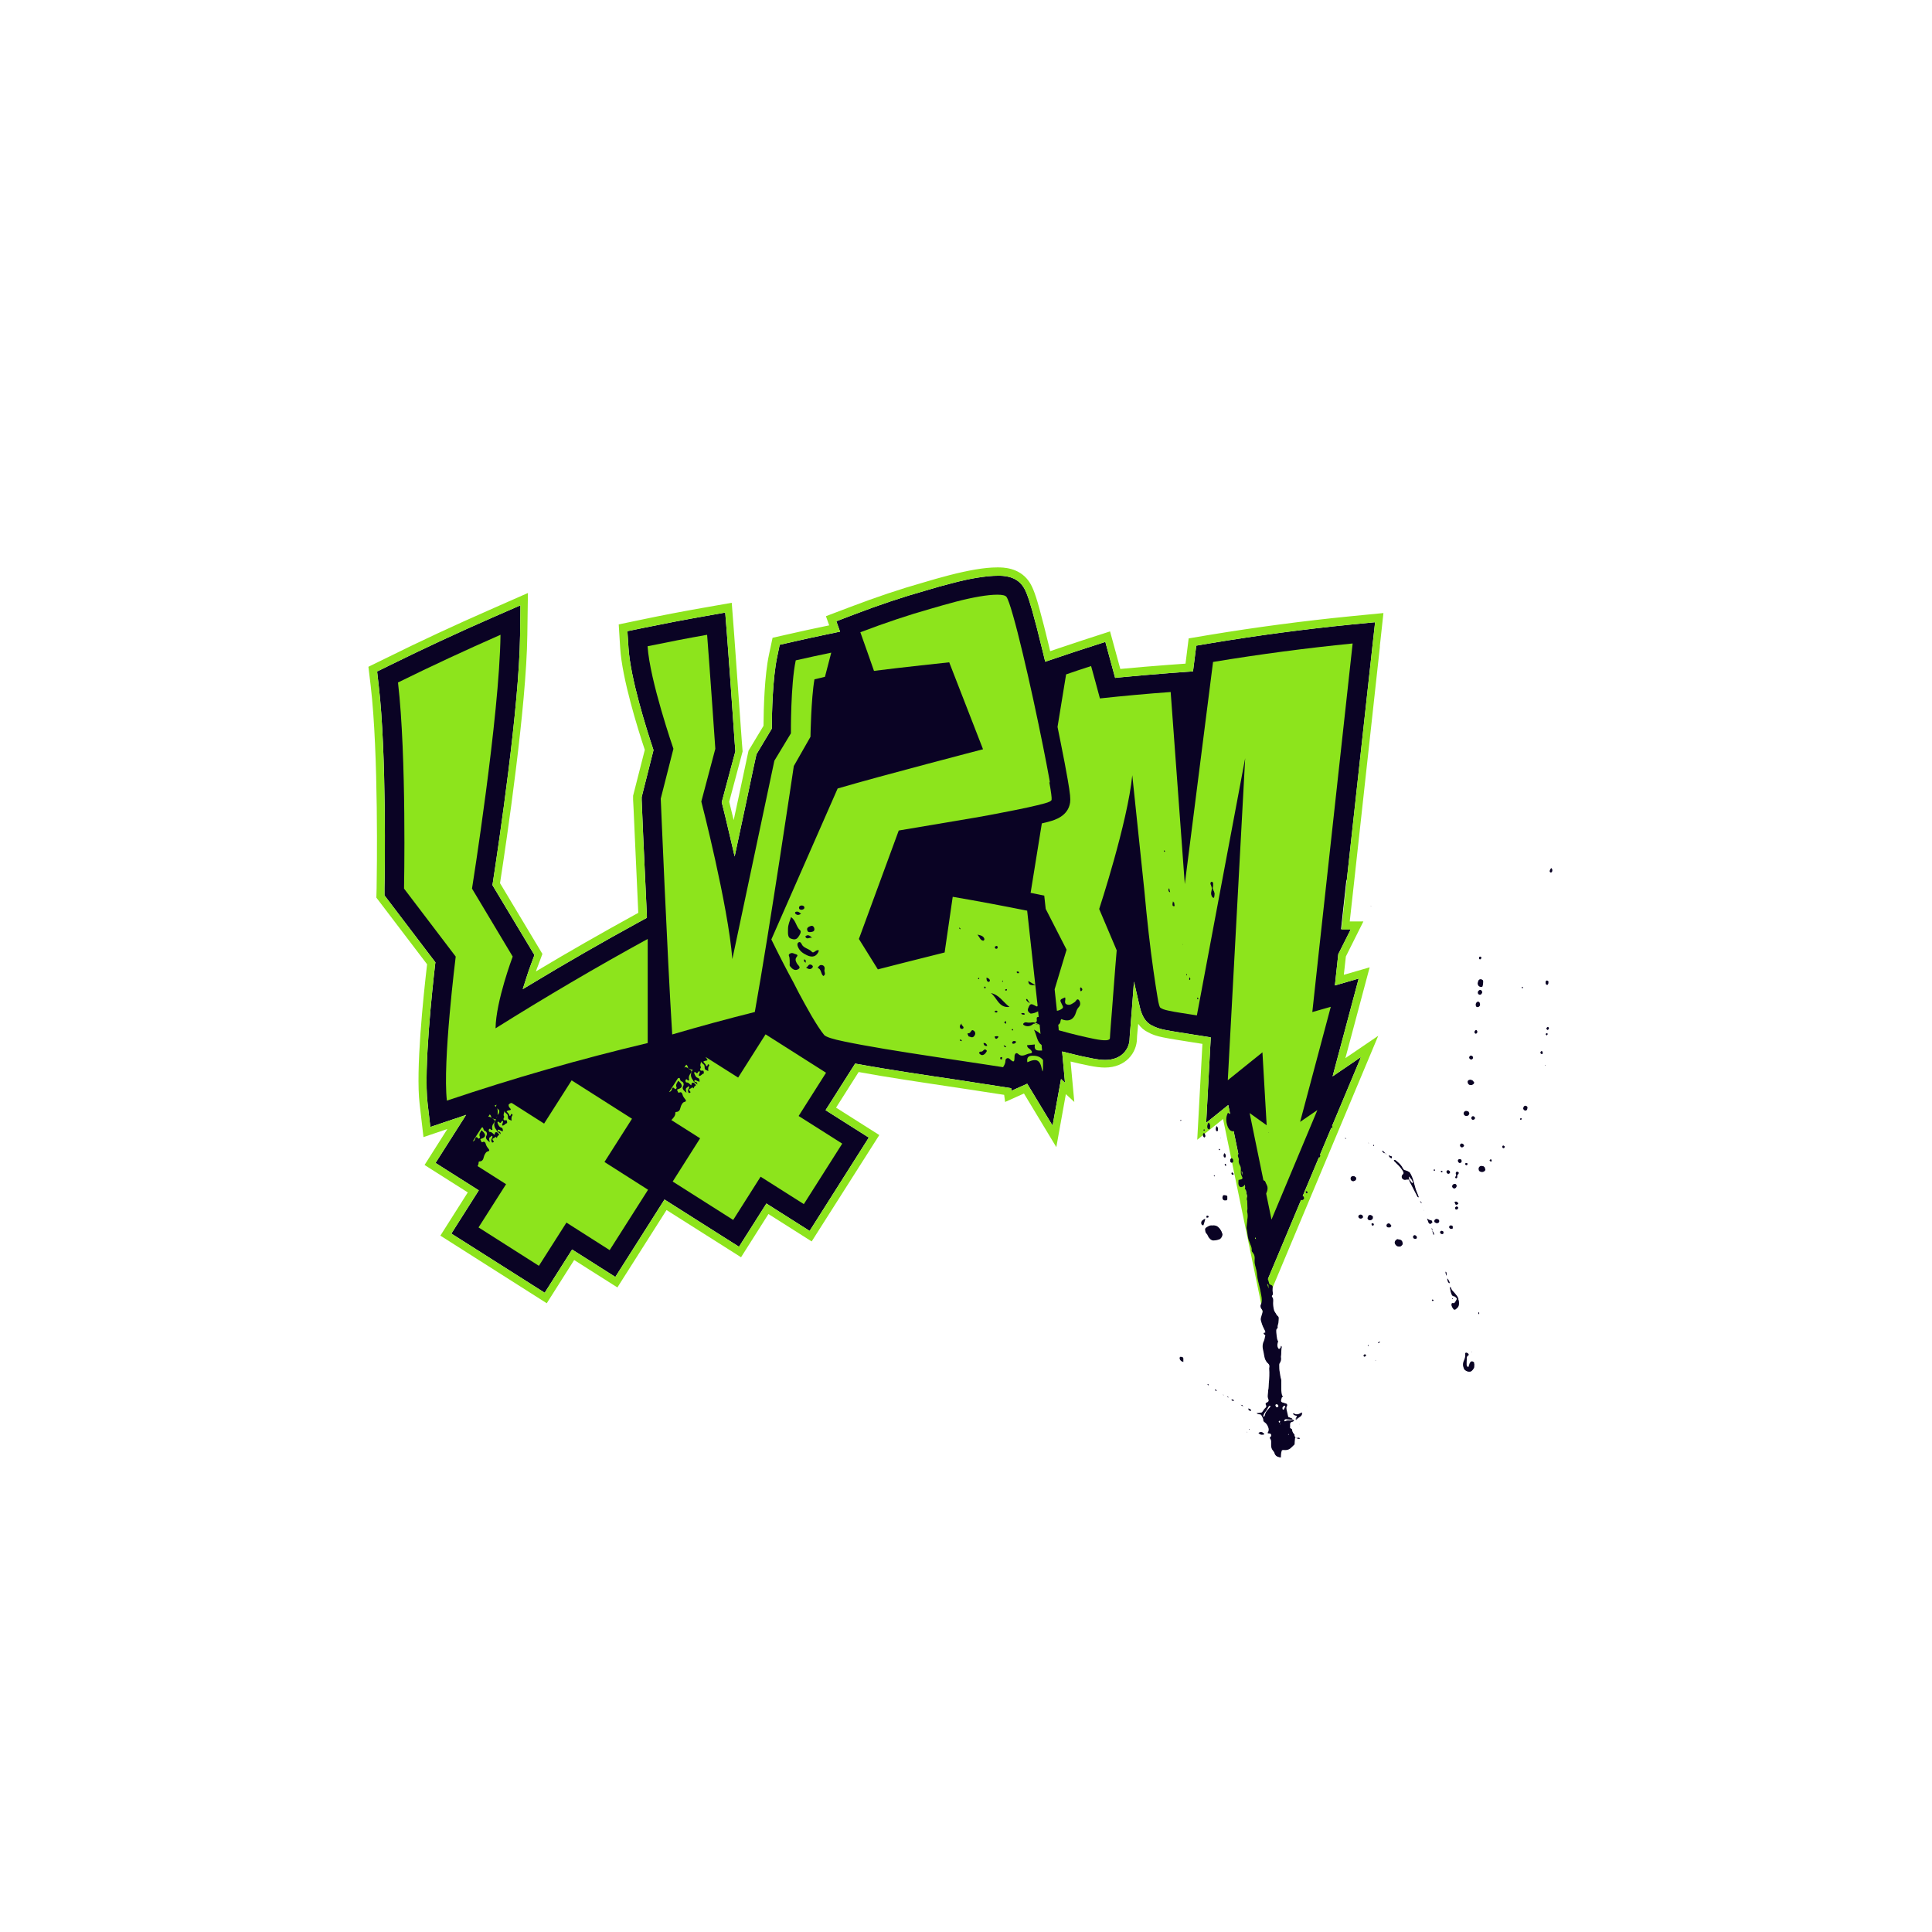 <?xml version="1.0" encoding="UTF-8"?>
<svg xmlns="http://www.w3.org/2000/svg" id="Calque_2" data-name="Calque 2" viewBox="0 0 160 160">
  <defs>
    <style>
      .cls-1 {
        fill: none;
      }

      .cls-1, .cls-2, .cls-3 {
        stroke-width: 0px;
      }

      .cls-2 {
        fill: #8de41c;
      }

      .cls-3 {
        fill: #0a0324;
      }
    </style>
  </defs>
  <g id="Beaulieu_-_copie" data-name="Beaulieu - copie">
    <g>
      <rect class="cls-1" width="160" height="160"></rect>
      <g>
        <path class="cls-3" d="m111.5,72.9l-.44,4.05h.81l-1.04,2.07-.28,2.59,1.97-.57-2.16,8.1,2.35-1.6-7.92,18.89-3.07-14.92-1.83,1.48.38-7.08-1.39-.22c-.44-.07-.88-.14-1.32-.21-.38-.06-.74-.12-1.09-.19-.44-.09-.78-.2-1.05-.36h-.02c-.5-.25-.83-.75-1.01-1.55l-.48-2.09-.16,2.14c-.04.54-.08,1.07-.12,1.51-.05.59-.08.95-.08,1.05,0,.86-.64,1.79-2.02,1.79-.32,0-.7-.05-1.2-.15-.58-.11-1.23-.26-1.93-.44l-.44-.11.24,2.59-.33-.31-.7,3.86-2.1-3.47-1.3.58-.03-.21-1.2-.19c-.35-.05-.72-.11-1.11-.17l-.64-.1c-1.1-.17-2.27-.35-3.52-.53-1.55-.23-2.93-.45-4.22-.66-.76-.13-1.43-.24-2.02-.35l-.21-.04-2.45,3.86,3.58,2.27-4.9,7.73-3.58-2.27-2.27,3.58-6.17-3.91-4.07,6.41-3.58-2.27-2.27,3.58-7.73-4.9,2.27-3.58-3.58-2.27,2.53-3.98-.87.3c-.05.02-.11.03-.16.05l-1.93.65-.23-1.97c-.33-2.83.4-9.54.63-11.53l.02-.13-4.22-5.55v-.59c.03-1.13.18-11.18-.48-16.82l-.13-1.13,1.02-.5c2.82-1.39,5.7-2.73,8.56-3.98l2.29-1-.03,2.5c-.07,5.91-1.76,17.23-2.27,20.56l-.02.11,3.48,5.79-.27.73c-.06.16-.23.61-.44,1.29l-.26.81.73-.44c2.93-1.77,5.91-3.48,8.87-5.1l.68-.37v-.2c-.24-4.96-.43-9.45-.43-9.56v-.24s.98-3.89.98-3.89l-.03-.09c-.56-1.68-1.88-5.86-2.04-8.37l-.09-1.39,1.37-.28c1.71-.35,3.38-.67,4.98-.95l1.75-.31.14,1.77c.13,1.65.35,4.71.65,9.08.02.23.03.36.03.37l.02.27-1.13,4.22.02.08c.1.4.38,1.5.72,2.99l.33,1.42.99-4.64c.43-2.04.74-3.51.76-3.57l.06-.26,1.27-2.12v-.09c0-1.18.07-4.1.44-5.84l.21-1.01,1.01-.23c.96-.22,1.96-.44,2.98-.65l1.01-.21-.31-.86,1.47-.56c2.09-.8,4.07-1.46,5.89-1.97.79-.24,1.5-.44,2.18-.61.79-.21,1.47-.36,2.09-.46.68-.11,1.25-.17,1.76-.17h.03c.36,0,1.41,0,2.01.84.22.3.42.74.8,2.07.24.86.51,1.9.82,3.18.04.16.08.33.12.49l.13.54,1.28-.43c.8-.27,1.48-.5,2.09-.69l1.61-.52.81,2.98.27-.03c1.42-.14,2.86-.26,4.27-.37l1.91-.14.27-2.13,1.18-.2c3.91-.65,7.83-1.17,11.66-1.55l1.97-.19-.22,1.97c-.71,6.47-1.42,12.95-2.13,19.43Z"></path>
        <g>
          <path class="cls-2" d="m41.04,85.15c.03-2.24,1.42-5.93,1.42-5.93l-3.37-5.63s2.28-14.31,2.36-21.02c-2.84,1.25-5.67,2.56-8.49,3.95.72,6.13.5,17.07.5,17.07l4.28,5.63s-1.1,8.78-.73,11.93c5.51-1.86,11.06-3.45,16.63-4.77v-8.62c-4.22,2.31-8.42,4.78-12.6,7.4Z"></path>
          <path class="cls-2" d="m65.9,54.69c-.43,2.01-.4,6.04-.4,6.04l-1.37,2.27s-2.32,10.94-3.48,16.43c-.35-4.46-2.57-13.05-2.57-13.05l1.16-4.37s-.45-6.52-.68-9.44c-1.65.29-3.29.61-4.93.95.18,2.83,2.14,8.49,2.14,8.49l-1.05,4.13s.54,13.02.95,19.53c2.28-.67,4.56-1.29,6.84-1.86,1.22-6.8,3.23-20.37,3.23-20.37l1.38-2.42s.05-3.17.33-4.76c.29-.07.58-.14.87-.21.17-.67.35-1.33.52-2-.98.2-1.97.42-2.95.64Z"></path>
          <g>
            <path class="cls-2" d="m86.14,84.89c-.11-.06-.23-.12-.35-.18,0,0,0,0,0,.01,0,0-.01,0-.02,0-.03.02-.07.04-.1.06.16.05.31.09.47.13,0,0,0-.02,0-.02Z"></path>
            <path class="cls-2" d="m86.95,64.81s-.02-.08-.02-.12c-.01-.06-.02-.12-.03-.18h0s0,0,0,0c-.14-.77-.31-1.67-.52-2.71-.24-1.18-.5-2.46-.8-3.83-.3-1.37-.59-2.66-.88-3.86-.29-1.21-.55-2.25-.8-3.12-.25-.88-.43-1.4-.55-1.56-.09-.12-.34-.18-.75-.18-.41,0-.9.05-1.49.15-.58.1-1.23.24-1.95.43-.72.19-1.43.39-2.14.6-1.74.49-3.66,1.13-5.77,1.93.38,1.07.76,2.13,1.13,3.2,2.08-.27,6.23-.71,6.23-.71l2.8,7.2s-8.47,2.2-12.04,3.25c-1.83,4.16-3.66,8.32-5.49,12.5.63,1.29,1.24,2.48,1.83,3.56.14.28.28.55.42.82.03.05.05.1.08.15.29.54.58,1.07.88,1.59.02.03.04.07.06.11.03.06.07.12.1.17.09.16.18.3.26.43h0c.09.15.18.29.26.41.2.3.36.53.49.68.16.16.71.34,1.65.53.95.2,2.07.4,3.37.62,1.3.22,2.7.43,4.19.66,1.49.22,2.88.44,4.17.63.51.08.99.15,1.43.22.11-.17.2-.34.2-.56,0-.17.21-.26.35-.12.44.43.38.08.4-.23,0-.14.11-.36.3-.19.36.33.66-.02.99-.04.23-.02.16-.17.06-.28-.11-.13-.31-.17-.31-.4.21-.02.43-.04.64-.06-.09.59.29.49.6.5,0-.1-.02-.21-.03-.32,0-.04,0-.09-.01-.14-.39-.27-.39-.78-.63-1.27.23.12.41.23.54.36-.02-.23-.04-.47-.07-.73-.15-.04-.31-.09-.47-.13-.06.03-.12.07-.17.11-.23.15-.51.13-.69,0-.11-.08.06-.25.25-.21.09.02.19.03.28.02.01,0,.03,0,.04,0,.13-.02.26-.05.39.02,0,0,0,0,.01,0,0,0,0,0,0,0,.02-.03.04-.06.07-.08.16-.09-.09-.41.18-.41.01,0,.02,0,.03,0-.02-.16-.03-.31-.05-.47-.18.1-.37.18-.6.19-.05,0-.1-.03-.02,0-.35-.22-.22-.38-.14-.58.12-.27.25-.21.45-.11.21.12.24.13.27.04-.04-.39-.08-.78-.13-1.18l-.02-.18c-.24-2.16-.47-4.31-.71-6.47,0-.01,0-.03,0-.04-2.05-.41-4.11-.8-6.17-1.15-.22,1.54-.45,3.07-.67,4.61-1.84.45-5.53,1.4-5.53,1.4l-1.57-2.52,3.3-8.98s4.42-.75,6.28-1.06c.8-.14,1.58-.28,2.32-.43.75-.14,1.42-.28,2.03-.41.61-.13,1.09-.25,1.46-.35h0c.18-.05.32-.1.42-.15h0s.08-.05.11-.08.04-.05.04-.08c.02-.14-.04-.62-.19-1.45Zm-18.95,15.11c.25,0,.33.19.28.39-.05.17.16.37-.09.52-.24-.17-.14-.58-.48-.67.08-.11.15-.24.29-.24Zm-.18-1.2c-.17.5-.53.61-.99.39-.36-.17-.63-.37-.76-.73-.04-.11-.06-.24.04-.32.13-.1.22,0,.27.11.16.37.6.37.85.65.17.2.36-.25.59-.1Zm-1.23.87s0-.1,0-.15c.04.03.11.05.13.09.02.04,0,.11,0,.2-.06-.06-.12-.09-.14-.14Zm.58-2.91c.14-.04.25.08.27.22.04.24-.15.27-.32.29-.14.02-.27-.01-.28-.25.01-.14.18-.22.33-.26Zm-.44.84c.16-.12.3-.08.52.14-.24-.04-.39.16-.53-.04-.02-.02-.02-.09,0-.1Zm-.34-2.53c.09,0,.19.03.22.13.03.14-.07.19-.19.22-.11,0-.24,0-.25-.16,0-.13.1-.19.22-.19Zm-.53.55c.17-.1.31-.02.48.14-.22.13-.36.12-.49-.04-.02-.02,0-.09.01-.1Zm-.6,1.4c0-.38.15-.67.25-.99.42.29.41.8.76,1.1.12.11-.04.4-.19.59-.19.23-.4.15-.59.09-.28-.09-.23-.49-.23-.78Zm.17,3.09c-.05-.06-.04-.17-.03-.17,0-.26,0-.41-.02-.56-.02-.12-.14-.23.05-.33.19-.11.33.02.49.06.25.07.04.21,0,.3-.08.19.01.33.09.48.09.15.39.32.05.48-.26.12-.47-.06-.63-.27Zm1.31.1c.2-.04.19-.34.45-.23.09.04.17.13.1.22-.13.19-.31.17-.55,0Zm19.01,1.46c-.38,0-.58,0-.59-.35.17.1.31.19.59.35Zm-.69,1.14c.05.07.09.14.23.36-.23-.16-.31-.22-.31-.34,0,0,.08-.03.08-.02Zm-.45,1.17s.1,0,.16,0c.05.01.11.03.08.13-.06,0-.14,0-.2-.02-.06-.02-.09-.09-.03-.13Zm-.39-3.44s.06-.01.09,0c.02,0,.03,0,.05.02.02,0,.02.06.04.1-.04,0-.08.02-.11.02,0,0-.02,0-.02,0-.07-.05-.1-.1-.05-.14Zm-.06,5.8c-.05.14-.16.2-.3.17-.02,0-.05-.11-.03-.13.09-.12.2-.11.33-.03Zm-.28-1.03s.02.06.03.09c-.03,0-.07.02-.09.01-.02-.01-.02-.06-.03-.09.03,0,.07-.01.1-.02Zm-4.36.96s-.03-.06-.04-.09c.05,0,.09,0,.13.01.02.05.04.08.05.11-.05-.01-.1-.01-.14-.03Zm2.11,1.02c-.19.2-.36.25-.55,0,.02-.1.1-.13.17-.12.17.03.24-.3.43-.13.09.08.01.16-.06.24Zm-.63-6.12s0-.07.02-.1c0,0,.05,0,.08,0,0,.03-.01.07-.02.1-.03,0-.06,0-.09-.01Zm1.64,4.85c-.07.07-.14.14-.22.04-.03-.03-.03-.1-.04-.15.09,0,.18-.03.26-.01.09.02.02.08,0,.12Zm-.22-2.23s.1-.02.14,0c.05.03.06.08,0,.14-.04,0-.09,0-.14-.01-.06-.03-.05-.1,0-.13Zm.57,4.02c-.06,0-.13,0-.14-.02-.02-.04-.02-.11,0-.14.03-.03.09-.02.14-.03,0,.05,0,.11-.01.18Zm.13-1.16c.09.02.19.04.2.16-.11,0-.17-.06-.2-.16Zm.21-1.79c-.07-.03-.12-.05-.16-.06.02-.05.03-.1.06-.14,0-.01.09,0,.09.02.02.05,0,.1,0,.18Zm-.04-2.85s.06-.01.09-.02c0,.05.02.08,0,.1-.02.02-.06.04-.09.03-.06-.03-.06-.08-.01-.12Zm-.28-.72s.04,0,.04,0c0,.03.01.06.02.09h-.08s.01-.06.03-.08Zm-.6-2.82s.1-.06.14-.05c.09.03.09.11.04.21-.03,0-.09.04-.12.02-.07-.04-.11-.11-.06-.19Zm1.19,5c-.9.1-1.03-.78-1.54-1.15.68.14,1.02.75,1.54,1.15Zm-1.62-2.15s-.08.09-.11.08c-.15-.04-.18-.17-.17-.36.18.06.28.13.28.28Zm-.22,5.37c-.18.04-.28-.03-.31-.23.18-.02.26.08.31.23Zm-.14-4.87s.01.08,0,.09c-.05.04-.1.02-.12-.04,0-.03.02-.06.03-.09.03.01.06.02.09.03Zm-.1-3.99c.02.07-.04.17-.12.15-.22-.05-.26-.26-.45-.5.32.07.5.13.57.35Zm-1.3,7.82c.21,0,.19-.4.44-.2.16.14.12.32,0,.45-.14.17-.31.03-.46,0,.02-.09-.19-.26.02-.25Zm-.57-.83c-.12.19.28.27.1.45-.03.03-.18.02-.2-.01-.12-.17-.04-.31.11-.44Zm-.13-7.87s.02.05.02.09c-.04-.02-.07-.03-.09-.06-.02-.02-.02-.05-.02-.08.03.02.07.03.09.05Z"></path>
            <path class="cls-2" d="m85.47,87.43c-.36.01-.44.21-.39.54.77-.35,1.05-.2,1.21.6.01.07.03.12.06.16.02-.1.03-.28.03-.54,0-.12,0-.26,0-.4-.21-.28-.53-.37-.9-.36Z"></path>
          </g>
          <path class="cls-2" d="m108.68,83.82l.57-5.26h0s0,0,0,0c.92-8.43,1.85-16.86,2.77-25.27-3.83.38-7.69.89-11.56,1.53-.78,6.13-1.56,12.26-2.34,18.4-.39-5.31-.78-10.61-1.17-15.91-1.95.14-3.9.32-5.86.53-.24-.89-.48-1.79-.73-2.68-.69.22-1.38.45-2.07.69-.24,1.45-.47,2.9-.71,4.35.09.44.18.87.26,1.29.24,1.2.44,2.23.58,3.05.22,1.26.24,1.63.2,1.93-.17,1.13-1.29,1.44-1.67,1.55-.2.06-.42.11-.67.17-.31,1.92-.62,3.84-.93,5.76.02,0,.03,0,.05,0l1.08.22.12,1.1,1.73,3.38-.99,3.28s.1.96.19,1.78c.08-.01.15-.03.22-.06.36-.17.32-.23.19-.48-.19-.37-.19-.38.26-.57.11.18-.15.48.17.59.25.09.44-.08.63-.2.11-.07.19-.35.35-.17.11.13.17.39,0,.57-.11.12-.18.25-.22.39q-.28,1-1.24.62c-.11.13,0,.31-.25.47.02.15.03.31.04.45.03,0,.07.02.1.03,1.04.29,2,.52,2.85.69.86.17,1.29.15,1.29-.08,0-.11.03-.5.08-1.17.06-.67.12-1.53.2-2.57.07-1.04.28-3.52.28-3.52l-1.45-3.42s2.36-7.18,2.74-11.08c.37,3.54.71,6.73,1,9.55.11,1.22.23,2.4.36,3.54.13,1.15.26,2.17.39,3.07.13.9.24,1.64.34,2.22.09.58.18.87.25.88.11.09.33.17.67.24.33.07.67.13,1,.18.44.07.89.14,1.34.21,1.33-7.12,2.67-14.22,4-21.3l-1.44,26.67,1.44-1.16,1.43-1.15.35,6.04-1.41-1.01.45,2.2,1.36,6.62,3.8-9.07-1.43.98,2.54-9.53-1.55.44Zm-19.12-1.75s-.06.01-.09.01c0-.09-.04-.19-.01-.27.03-.09.08,0,.11.01.09.09.08.17,0,.24Z"></path>
          <g>
            <path class="cls-2" d="m41.33,92.15c.03-.12.04-.22-.11-.32-.02-.01-.03-.02-.05-.04.07.13.05.29.04.57.02-.08.1-.12.12-.21Z"></path>
            <path class="cls-2" d="m41.18,92.45s0,0,0,0c-.03.03-.06.06-.07.1,0,0,0,.01,0,.02.02-.04.05-.08.07-.12Z"></path>
            <path class="cls-2" d="m41.1,91.69c-.03-.06-.02-.12.03-.2-.05.03-.1.04-.14.05l-.03.04c.06.03.11.07.14.1Z"></path>
            <path class="cls-2" d="m50.06,96.23l2.28-3.58-5-3.18-2.28,3.58-2.67-1.7c-.11-.02-.18.05-.24.1-.06.05-.02.2.04.27.17.17.14.22-.08.24-.04,0-.1.05-.16.07.07.13.24.21.23.37.04,0,.06,0,.07,0,.09-.02.04-.2.14-.14.13.07,0,.15-.02.23-.02.1-.02.21,0,.32-.31-.13-.3-.13-.31-.39,0-.19-.27-.24-.31-.43.04.17-.11.31,0,.48.03.05-.03.08-.04.13-.03.1-.02.2.14.18.05,0,.11-.03.13.04.02.07.03.2,0,.2-.15.02-.2.21-.38.19-.06-.15.11-.23.05-.37-.09-.04-.1.03-.13.07-.05.06-.08.14-.18.03-.03-.03-.07-.07-.11-.04-.04.02-.04.07-.02.11.05.14.14.32.25.35.23.08.17.2.18.34-.11-.04-.2-.07-.28-.12-.07-.04-.12-.04-.14.02-.03.07,0,.11.09.11.15.01.13.13.16.22-.12-.13-.33-.19-.37-.38,0,0-.02-.02-.03-.02-.24-.34-.13-.61.02-.86-.03.03-.07.04-.13.01-.1-.04-.25-.03-.28-.17-.02-.1-.06-.17-.12-.22l-.13.2c.05-.02.13,0,.2.03.05.03.08.07.13.1.24.13.27.21.13.39-.12.15-.17.32-.11.52,0,.01,0,.02,0,.03-.04.02-.07.04-.12,0-.04-.04-.07-.12-.14-.06-.06.05-.05.11-.03.18.02.07.06.06.14.07.11.01.21.15.32.23.05-.07,0-.2.14-.22.08,0,.13.05.18.11.07.07.1.12,0,.17-.08.04-.09.12-.12.19h-.02s-.1-.12-.11-.08c-.03.13-.4.09-.15.35.06.06,0,.09-.05.11-.07.04-.09-.03-.11-.07-.06-.13,0-.22.05-.32.02-.05.06-.11-.02-.15-.07-.04-.06.05-.1.07-.22.1-.1.29-.08.46-.19-.17-.42-.3-.26-.58.04-.07.07-.3-.18-.38-.06-.02-.09-.17-.13-.27-.04,0-.08,0-.11.02l-.73,1.14c.1-.03.17-.09.2-.21,0-.03.07-.29.25-.04.04.06.18-.04.14-.13-.1-.24.05-.37.14-.55.03.03.05.06.08.08.31.28.28.51-.09.62-.07.02-.11.03-.07.11.04.07.07.22.15.18.21-.12.27.1.28.15.04.16.13.28.23.4.08.1.09.18-.05.21-.14.03-.19.13-.26.25-.13.21-.06.58-.46.59-.02,0-.05.03-.05.04,0,.13-.03.24-.09.34l2.36,1.5-2.28,3.58,5,3.18,2.28-3.58,3.58,2.28,3.18-5-3.58-2.28Z"></path>
            <path class="cls-2" d="m41.2,92.42s0,0,0-.01c0,0,0,0,0,.01Z"></path>
          </g>
          <path class="cls-2" d="m66.14,92.42l2.27-3.58-5.01-3.18-2.27,3.58-2.7-1.71s.03.06.05.08c.17.17.14.22-.08.24-.04,0-.1.05-.16.07.07.13.24.21.23.37.04,0,.06,0,.07,0,.09-.02.04-.2.14-.14.13.07,0,.15-.02.23-.02.1-.02.21,0,.32-.31-.13-.3-.13-.31-.39,0-.19-.27-.24-.31-.43.04.17-.11.31,0,.48.03.05-.03.08-.04.13-.03.1-.02.2.14.18.05,0,.11-.03.13.04.02.07.03.2,0,.2-.15.02-.2.21-.38.19-.06-.15.11-.23.05-.37-.09-.04-.1.03-.13.07-.05.06-.08.14-.18.03-.03-.03-.07-.07-.11-.04-.04.02-.04.07-.02.11.05.14.14.32.25.35.23.08.17.2.18.34-.11-.04-.2-.07-.28-.12-.07-.04-.12-.04-.14.02-.03.07,0,.11.09.11.15.01.13.13.16.22-.12-.13-.33-.19-.37-.38,0,0-.02-.02-.03-.02-.24-.34-.13-.61.02-.86-.03.03-.07.04-.13.01-.1-.04-.25-.03-.28-.17-.02-.11-.07-.19-.14-.23l-.23.36s.04-.06.06-.09c.04-.08.16-.07.26-.02.05.03.08.07.13.1.24.13.27.21.13.39-.12.15-.17.32-.11.52,0,.01,0,.02,0,.03-.04.02-.07.04-.12,0-.04-.04-.07-.12-.14-.06-.06.05-.05.11-.03.18.02.07.06.06.14.07.11.01.21.15.32.23.05-.07,0-.2.14-.22.08,0,.13.05.18.11.07.07.1.12,0,.17-.08.04-.09.12-.12.19h-.02s-.1-.12-.11-.08c-.03.13-.4.09-.15.35.06.06,0,.09-.05.11-.07.04-.09-.03-.11-.07-.06-.13,0-.22.05-.32.02-.05.06-.11-.02-.15-.07-.04-.06.05-.1.07-.22.1-.1.29-.08.46-.19-.17-.42-.3-.26-.58.04-.07.07-.3-.18-.38-.06-.02-.09-.17-.13-.27-.05,0-.1.01-.14.03l-.73,1.14c.11-.03.19-.09.23-.22,0-.03.07-.29.25-.04.04.06.18-.04.14-.13-.1-.24.05-.37.14-.55.03.03.05.06.08.08.31.28.28.51-.09.62-.07.02-.11.03-.07.11.04.07.07.22.15.18.21-.12.27.1.28.15.04.16.13.28.23.4.08.1.09.18-.05.21-.14.03-.19.13-.26.25-.13.21-.06.58-.46.59-.02,0-.05.03-.05.04.02.28-.17.45-.33.63l2.38,1.51-2.27,3.58,5.01,3.18,2.27-3.58,3.58,2.27,3.18-5.01-3.58-2.27Z"></path>
        </g>
        <g>
          <path class="cls-2" d="m114.27,53.53l.3-2.76-2.76.27c-3.84.38-7.78.9-11.71,1.55l-1.66.28-.26,2.09-1.38.1c-1.33.1-2.68.21-4.02.34l-.85-3.11-2.25.73c-.61.2-1.29.43-2.1.7l-.61.21c-.03-.12-.05-.23-.08-.35-.31-1.29-.58-2.34-.82-3.21-.4-1.44-.63-1.91-.9-2.28-.81-1.1-2.12-1.1-2.55-1.1h-.03c-.54,0-1.14.06-1.85.18-.63.11-1.33.26-2.14.47-.69.18-1.41.38-2.2.62-1.84.52-3.84,1.19-5.94,1.99l-2.06.78.27.76-.29.06c-1.02.21-2.03.43-2.99.65l-1.41.32-.3,1.41c-.36,1.69-.44,4.37-.45,5.88l-1.24,2.06-.08.37s-.25,1.19-.76,3.57l-.39,1.81c-.17-.7-.3-1.23-.37-1.52l1.11-4.17-.03-.38s-.01-.14-.03-.37c-.31-4.37-.53-7.43-.65-9.08l-.19-2.48-2.45.43c-1.6.28-3.28.6-4.99.96l-1.92.4.12,1.95c.16,2.54,1.45,6.68,2.04,8.44l-.97,3.8v.33c.02.1.2,4.54.43,9.37l-.33.18c-2.71,1.49-5.45,3.05-8.15,4.67.07-.21.13-.36.16-.43l.38-1.02-3.51-5.86c.54-3.48,2.19-14.65,2.26-20.53l.05-3.5-3.2,1.41c-2.87,1.26-5.76,2.6-8.58,4l-1.43.7.19,1.58c.66,5.6.51,15.61.49,16.73l-.02.81,4.2,5.52c-.31,2.65-.95,8.77-.62,11.55l.32,2.76,1.98-.67-1.89,2.98,3.58,2.27-2.27,3.58,8.81,5.6,2.27-3.58,3.58,2.27,4.07-6.41,6.17,3.91,2.27-3.58,3.58,2.27,5.6-8.81-3.58-2.27,1.87-2.95c.54.1,1.14.2,1.82.32,1.29.21,2.67.43,4.23.66,1.24.19,2.42.36,3.52.53l.64.1c.39.06.76.12,1.11.17l.73.11.08.59,1.56-.7,2.68,4.44.79-4.39.7.65-.31-3.35c.54.13,1.06.25,1.52.34.54.11.96.16,1.32.16,1.73,0,2.65-1.22,2.66-2.42,0-.03,0-.2.08-1.01,0-.06.01-.13.02-.19.22.31.49.54.82.7.34.19.73.32,1.24.42.35.07.73.14,1.12.2.44.07.88.14,1.32.21l.82.13-.43,7.94,2.14-1.72,3.28,15.92,9.57-22.81-2.72,1.85,2.01-7.52-2.14.62.17-1.52,1.45-2.9h-1.13l.37-3.34c.71-6.48,1.42-12.96,2.13-19.43Zm-2.4,23.42l-1.04,2.07-.28,2.59,1.97-.57-2.16,8.1,2.35-1.6-7.92,18.89-3.07-14.92-1.83,1.48.38-7.08-1.39-.22c-.44-.07-.88-.14-1.32-.21-.38-.06-.74-.12-1.09-.19-.44-.09-.78-.2-1.05-.36h-.02c-.5-.25-.83-.75-1.01-1.55l-.48-2.09-.16,2.14c-.04.54-.08,1.07-.12,1.51-.05.59-.08.95-.08,1.05,0,.86-.64,1.79-2.02,1.79-.32,0-.7-.05-1.2-.15-.58-.11-1.23-.26-1.93-.44l-.44-.11.24,2.59-.33-.31-.7,3.86-2.1-3.47-1.3.58-.03-.21-1.2-.19c-.35-.05-.72-.11-1.11-.17l-.64-.1c-1.1-.17-2.27-.35-3.52-.53-1.55-.23-2.93-.45-4.22-.66-.76-.13-1.43-.24-2.02-.35l-.21-.04-2.45,3.86,3.58,2.27-4.9,7.73-3.58-2.27-2.27,3.58-6.17-3.91-4.07,6.41-3.58-2.27-2.27,3.58-7.73-4.9,2.27-3.58-3.58-2.27,2.53-3.98-.87.3c-.05.02-.11.03-.16.05l-1.93.65-.23-1.97c-.33-2.83.4-9.54.63-11.53l.02-.13-4.22-5.55v-.59c.03-1.13.18-11.18-.48-16.82l-.13-1.13,1.02-.5c2.82-1.39,5.7-2.73,8.56-3.98l2.29-1-.03,2.5c-.07,5.91-1.76,17.23-2.27,20.56l-.02.11,3.48,5.79-.27.73c-.06.16-.23.61-.44,1.29l-.26.81.73-.44c2.93-1.77,5.91-3.48,8.87-5.1l.68-.37v-.2c-.24-4.96-.43-9.45-.43-9.56v-.24s.98-3.89.98-3.89l-.03-.09c-.56-1.68-1.88-5.86-2.04-8.37l-.09-1.39,1.37-.28c1.71-.35,3.38-.67,4.98-.95l1.75-.31.14,1.77c.13,1.65.35,4.71.65,9.08.02.23.03.36.03.37l.02.27-1.13,4.22.02.08c.1.4.38,1.5.72,2.99l.33,1.42.99-4.64c.43-2.04.74-3.51.76-3.57l.06-.26,1.27-2.12v-.09c0-1.18.07-4.1.44-5.84l.21-1.01,1.01-.23c.96-.22,1.96-.44,2.98-.65l1.01-.21-.31-.86,1.47-.56c2.09-.8,4.07-1.46,5.89-1.97.79-.24,1.5-.44,2.18-.61.79-.21,1.47-.36,2.09-.46.68-.11,1.25-.17,1.76-.17h.03c.36,0,1.41,0,2.01.84.22.3.42.74.8,2.07.24.86.51,1.9.82,3.18.04.16.08.33.12.49l.13.54,1.28-.43c.8-.27,1.48-.5,2.09-.69l1.61-.52.81,2.98.27-.03c1.42-.14,2.86-.26,4.27-.37l1.91-.14.27-2.13,1.18-.2c3.91-.65,7.83-1.17,11.66-1.55l1.97-.19-.22,1.97c-.71,6.47-1.42,12.95-2.13,19.43l-.44,4.05h.81Z"></path>
          <g>
            <path class="cls-3" d="m111.72,94.19v.02s0,0,0,0v-.02Zm-10.47-20.35h-.02s0,.02,0,.02v-.02s0,0,0,0Zm7,42.64h-.01s0,0,0,0h.02s0,0,0,0Zm-4.96,2.1s-.02,0-.03,0c0,0,0,.01,0,.02,0,0,.02,0,.02,0h0s0-.01,0-.02h0Zm4.33-.64h0s-.01,0-.02,0c0,0,0,.01,0,.02,0,0,.01,0,.02,0h0Zm-5.86-19.21v.02s.01-.02.01-.02h-.01Zm8.86-12.04s0,0,0,0c0,0,0,0,0,.01,0,0,0,0,0,0,0,0,0,0,0,0h0s0-.01,0-.02c0,0,0,0-.01,0Zm-5.65,14.22h.02s0,.01,0,.01v-.02s-.02,0-.02,0Zm-.19.65v.02s0,0,0,0h0s0-.02,0-.02h-.02Zm8.57-6.89s0,0,0,0c0,0,0,0,0-.01h0s0,0,0,0h0s0,.01-.01.02c0,.01.01.02.02.03,0,0,0,0,0,0,0,0,0,0,0,0,0,0,0,0,0,0Zm.19-19.66s0,.01,0,.02c0,0,0,.01,0,.02,0,0,0,0,0,0,0,0,0,0,0,0,0,0,.01-.01,0-.01,0-.01-.01-.02-.02-.03Zm-12.43,19.24s0,0-.01,0c0,.01,0,.03,0,.04,0,0,0,0,0,0,0,0,0,0,0,0,0,0,0-.01,0-.02,0,0,0-.01,0-.02h0Zm12.82,18.39s-.01,0-.02.01c0,0,0,.01,0,.02,0,0,0,0,0,0,0,0,.01,0,.02,0v-.04h0Zm14.06-24.43s0,0,0,0h0s-.02.02-.02.03c.01,0,.02.01.03.02,0,0,0,0,0,0h0s0-.01,0-.02c0,0,0-.02-.01-.02Zm-29.69-7.5s0,0,0,0c0,0-.01-.01-.02-.02-.01,0-.02.02-.02.02,0,0,0,.02,0,.02,0,0,0,0,0,.01,0,0,0,0,0,.01,0,0,0,0,0,.01,0,0,.01.01.02.02h0s0,0,0,0c0,0,.02-.02.02-.03,0-.02,0-.03,0-.05Zm3.03,34.83s-.02-.02-.03-.03c0,0,0,.01,0,.02.01,0,.02.02.03.03,0,0,0,0,0,0h0s0,0,0,0c0,0,0-.02,0-.02h0Zm-3.37-37.31s-.01,0-.02,0t0,0s0,0,0,0c0,0,0,0,0,0,0,0,0,.01.01.02l.02-.03h0Zm-.16,14.53s-.04.01-.04.01c0,.01,0,.02.01.03,0,.01,0,.02.01.03.02-.02.03-.03.04-.04,0-.01-.01-.03-.02-.04Zm7.28,1.03s0,.01,0,.02c0,0,0,0,0,0,0,0,0,0,0,0h0s0,0,0,0c0,0,0-.02.01-.03,0,0-.01,0-.02,0Zm-3.38-1.91v.02s.01,0,.01,0h-.01Zm11.62,19.53s-.03.03-.04.05c0,0,0,0,.01,0,0,0,.01,0,.02,0,0,0,0,0,.01,0,.01,0,.02-.02.03-.04,0,0-.02-.02-.03-.03Zm8.56.54s-.02.02-.03.03h0s0,0,0,0c0,0,.01,0,.01,0,.01,0,.02-.02.03-.03,0,0-.01,0-.02,0Zm-18.39,6.43s-.01-.01-.02-.01c0,0-.01,0-.02.01,0,0-.01,0-.02.01h0s.02.02.02.03c.01-.01.02-.02.03-.04h0Zm-3.49-3.72s.05.07.11.05c-.02-.04-.04-.08-.11-.05Zm.57-17.33h0s-.01,0-.02.01c0,0-.02,0-.02.02.01.02.02.04.03.06,0,0,.03,0,.04,0-.01-.03-.02-.05-.03-.08Zm.44-2.16s-.02-.01-.03-.02c0,.01-.02.03-.03.05.02.02.04.04.06.06,0-.02.02-.05.02-.07,0,0,0-.02-.02-.02Zm12.79-.33s0,0-.01-.01c0,0-.01,0-.02-.01,0,.01-.01.02-.02.03h0s0,0,0,.01c0,0,0,.01,0,.02,0,.02,0,.03,0,.04,0,0,0,0,0,0,0,0,0,0,0,0,0,0,0,0,.01,0h0s0,0,0,0c.03-.03.03-.06,0-.07Zm-2.35-.58s-.02-.01-.02-.02h0s0,0,0,0c0,0,0,0,0,.01,0,0,0,.01,0,.02h0s.02.03.03.05h0s0,0,0,0c0,0,0,0,0,0,0,0,0-.01.01-.02,0,0,0,0,0-.01l-.02-.02Zm7.37,2.62s-.02-.02-.02-.03c-.02.02-.04.04-.07.07.04.02.06.04.07.04.02,0,.04-.03.04-.05,0,0,0-.02-.01-.03Zm7.28-15.14s-.03,0-.04.01h0s0,0,0,0c0,.01,0,.02,0,.03,0,.01,0,.02,0,.04,0,0,0,.02,0,.03.03-.01.06-.02.06-.02,0-.03,0-.06,0-.09Zm-25.37,4.37s0-.01-.01-.02c0,0,0,0-.02-.02s-.01-.01-.02-.02c0,.02,0,.03,0,.04,0,.02,0,.03,0,.04,0,0,0,0,0,.01,0,0,.01.01.02.02,0,0,.01.01.02.02h0s0-.01,0-.02c0-.02.01-.03.01-.04,0,0,0-.01,0-.01Zm19.58,21.41s-.03.03-.05.04c.02.02.03.03.03.03h0s.02-.02.02-.03c0-.01-.01-.03-.02-.04Zm2.2,1.2s-.03-.02-.03-.02c-.02.01-.03.02-.03.04,0,.01,0,.03,0,.04,0,0,0,.02,0,.02,0,0,0,0,0,0,0,0,.02,0,.03.02,0,0,.01,0,.02.01h0s0,0,0,0c0-.05,0-.08,0-.12,0,0,0,0,0,0Zm-20.89,6.93q.05.09.14.08c-.06-.03-.1-.06-.14-.08Zm1.29.75s-.01-.01-.02-.02c-.01-.01-.02-.02-.03-.02-.01,0-.03,0-.04,0,0,0-.02,0-.03,0h0s.02.01.02.02c.03.02.06.04.09.06.02.01.04.03.07.04h0s0,0,0,0c-.02-.03-.04-.05-.05-.06Zm15.78-8.75h0s-.01,0-.02,0c0,0-.02,0-.02,0,0,0,0,0,0,0,0,0,0,0,0,0,0,0,0,0,0,0,0,0,0,0-.01.01,0,0,0,0,0,.01-.01.02-.01.05,0,.07,0,0,0,0,0,0,0,0,.01,0,.02,0,0,0,0,0,.01,0h0s.01,0,.02-.01c0,0,.01-.01.02-.02,0-.01.01-.03.01-.04,0-.01,0-.02,0-.03Zm-19.46-24.96s-.02-.04-.03-.07c0,0-.02,0-.03,0,0,.02,0,.04,0,.06s0,.04,0,.06c0,0,0,0,.01.01,0,0,.02,0,.02,0h0s.03-.03.03-.04c0-.01,0-.03-.01-.04Zm.51,10.84s0,0-.01.01c0,0,0,0-.01.01-.01,0-.02.02-.04.03.02.02.04.03.05.05,0,0,.01.01.02.02h0s.01-.02.01-.03c0-.01.01-.02,0-.03,0-.02-.02-.04-.03-.06Zm1.77,2.88s0,0,0,0c0,0-.01,0-.02,0,0,0-.01,0-.02,0,0,0-.01.01-.01.02,0,.01,0,.03,0,.04,0,.01,0,.02,0,.03,0,.01,0,.02.01.03,0,0,0,0,0,.01,0,0,0,0,.01.01s.01,0,.02,0c0,0,.02,0,.02,0,0,0,0,0,.01-.01,0,0,0-.02.01-.02,0-.03,0-.07-.03-.1Zm17.93.58s-.02-.02-.04-.01c-.01,0-.02,0-.03.01-.01,0-.02.02-.04.03.04.03.06.06.08.06.02,0,.05-.02.05-.04,0,0,0-.01,0-.02,0-.01,0-.03-.01-.03Zm-18.69,18.16s-.01-.02-.02-.03c0,0-.02-.01-.03-.02,0,0-.01,0-.02,0,0,0-.01,0-.02,0,0,0-.01,0-.02,0,0,0-.01,0-.02,0,0,0,0,.02,0,.02.04.03.08.05.11.08h0s.01-.01.01-.02c0,0,0-.01,0-.02Zm25.26-22.51s-.01-.02-.02-.03c0,0,0,0-.01-.01,0,0-.03,0-.04.01,0,0-.01.02-.02.03,0,.01-.01.02-.02.04.01.02.02.04.04.05,0,0,.02,0,.03,0,0,0,0,0,0,0,0,0,0,0,.01-.01,0,0,0-.01.01-.02,0-.01.01-.02.01-.03,0,0,0,0,0-.01Zm-11.82,18.49s0,0,0,0c0,0-.02,0-.02.02-.01.02-.02.04-.03.09h0s.03-.02.04-.02c.01,0,.03-.02.04-.03.02-.01.03-.02.05-.03.01,0,.02-.02.04-.02-.06,0-.09,0-.11,0Zm-17.76-40.7s-.03.06-.02.08c0,0,0,0,0,.01,0,0,.02.02.03.02h0s.01-.02.02-.03c.01-.03,0-.07-.04-.09Zm5.56,45.48s.02.02.02.03c.02.03.04.05.06.06,0,0,.01,0,.01.01,0,0,.01,0,.02,0s.01,0,.02,0c.02,0,.04,0,.07-.02-.04-.07-.09-.12-.2-.08Zm-.88-28.42c-.02.07-.03.12-.01.17,0,.02.02.04.03.06.03-.1.03-.1-.02-.23Zm.16.67s0-.01,0-.02c0,0,0-.01,0-.02,0,0,0-.01,0-.02,0-.01-.01-.03-.03-.04,0,0-.01-.01-.02-.02-.04.09.02.16.06.24,0-.04,0-.09,0-.13Zm26.89-2.57s-.03-.02-.05-.02c0,0,0,0-.01,0-.05.02-.08.07-.05.12,0,0,0,0,0,.01.01.01.03.02.04.03,0,0,.02,0,.02,0,0,0,.02-.01.02-.02,0,0,.02-.02.02-.03.01-.03.02-.06,0-.09Zm-17.82,7.71s0,0,0-.01c0,0,0-.01-.01-.02,0,0,0,0-.01-.01,0,0,0,0,0,0,0,0-.01,0-.01,0-.04.04-.03.09-.02.14,0,0,0,.01,0,.02,0,0,0,0,0,0,0,0,0,0,0,0,0,0,.01,0,.02.02,0,0,0,0,0,0h0s0,0,0,0c.02-.07.03-.11.03-.13,0,0,0-.01,0-.02Zm-8.21,3.9s-.01-.04-.03-.05c0,0-.01-.02-.02-.02h0s-.03-.01-.05,0c0,0,0,0-.01,0,0,0,0,0,0,0,0,0,0,0,0,.01,0,0,0,0,0,.01-.01.05,0,.07.02.1,0,0,0,0,.01,0,.01.01.03.02.06.03,0,0,.02,0,.03.01h0s.01-.03.02-.04c0-.02,0-.04,0-.06Zm6.13,1.49h0s0-.01-.01-.01c0,0,0,0,0,0,0,0-.01,0-.02,0,0,0-.01,0-.02,0,0,0-.01,0-.02,0-.01,0-.02.01-.03.02,0,0,0,0,0,0,0,0,0,.01,0,.02,0,.02.01.03.02.05.01.02.02.04.04.06,0,0,0,0,0,0,.02-.01.03-.02.04-.03,0,0,.01,0,.01-.01,0,0,0,0,0-.01.01-.03,0-.06,0-.07Zm-8.48-14.88s0-.01,0-.02c0,0,0,0,0-.02,0,0,0-.02-.01-.03,0,0,0-.01-.01-.02-.01-.01-.02-.03-.04-.05-.01.06-.03.11-.02.16,0,0,0,0,0,.01,0,0,0,.02,0,.02,0,.02.02.03.03.05,0,0,0,0,.02.01h0s0,0,0,0c0-.01,0-.02.01-.03,0-.02.01-.04.02-.06,0-.01,0-.03,0-.04Zm.29,16.94h0s0-.02,0-.02c0,0,0,0,0-.01,0,0,0-.01,0-.01,0,0,0,0-.01-.01,0,0-.01,0-.02-.01,0,0-.01,0-.02,0,0,0-.01,0-.02,0,0,0-.01,0-.02,0,0,0-.01,0-.01,0,0,0,0,0-.01,0,0,0,0,0,0,0,0,0,0,0,0,.01,0,0,0,0,0,.01,0,0,0,0,0,0,0,0,0,0,0,.01,0,.03,0,.06,0,.11.03,0,.05-.01.07-.01.01,0,.02,0,.03,0,.02,0,.03-.02.03-.03,0,0,0-.02,0-.03,0,0,0,0,0,0Zm-1.5-19.7s0-.03-.02-.06c0,0,0-.01,0-.02,0,0,0,0,0,0,0,0,0,0,0,0,0,0-.02,0-.03,0,0,0-.01,0-.02,0v.2s.03-.03.05-.04c0,0,.01-.01.02-.02,0-.01.01-.03,0-.04,0,0,0,0,0-.01Zm14.52,31.13s0,0,0,0c0,0,0,0,0,0t0,0s0,0,0,0c-.02,0-.03,0-.04,0-.01,0-.02,0-.03.01-.03.02-.04.06-.06.09,0,0,0,0,0,.01,0,0,0,.01,0,.02,0,0,0,.01,0,.02,0,0,0,.02,0,.03.07-.01.1-.03.13-.04.02-.02.03-.04.04-.09,0,0,0-.01,0-.02Zm10.43-16.09s0-.02,0-.02c0,0,0,0,0,0,0,0,0-.01-.01-.02,0,0,0,0,0-.01,0,0,0,0-.01-.01,0,0,0,0-.01,0,0,0,0,0-.01,0-.03.02-.05.05-.09.09.03.02.04.05.06.06,0,0,.01,0,.02.01,0,0,.01,0,.02,0,.03,0,.05-.03.06-.07,0,0,0,0,0,0s0,0,0,0Zm-2.09.23s-.02,0-.03.01c0,0-.01,0-.02.01,0,0,0,.01-.01.02,0,0,0,.01-.01.02,0,0,0,.02,0,.02,0,.01,0,.03,0,.04h0s.02.02.04.03c.01.01.03.02.05.02.01,0,.02,0,.03,0,0,0,.01,0,.02-.01,0,0,.01-.02.02-.03,0-.01,0-.02.01-.03,0,0,0-.02,0-.03,0-.05-.04-.08-.09-.07Zm1.21-17.07s-.03-.02-.04-.02c0,0,0,0-.01,0,0,0-.01,0-.02,0,0,0-.01,0-.01,0,0,0-.02.02-.02.02,0,0-.01.02-.02.03-.01.03-.02.06,0,.09,0,.01.01.02.02.04.02.03.06.04.09.01.05-.05.06-.12.02-.19Zm-8.96,22.06s-.02,0-.03,0c-.02,0-.03.02-.04.03,0,0-.01,0-.02.01,0,.01,0,.02,0,.03,0,.01,0,.02,0,.03,0,.02.01.03.02.04.02.03.05.04.08.04.02,0,.05-.01.06-.03,0,0,0-.01,0-.02,0-.01,0-.03,0-.04,0-.06-.03-.1-.1-.09Zm6.11,4.11s0,0,0-.01c0,0,0,0,0-.01,0,0,0-.01-.01-.02-.01-.02-.03-.04-.05-.06,0,.02,0,.04,0,.05,0,.02,0,.03,0,.04,0,.01,0,.02,0,.03,0,.01,0,.02,0,.03.02.06.03.13.05.19h0s0,0,0,0c0-.01,0-.02,0-.03,0-.02,0-.03,0-.05,0-.02,0-.03,0-.05,0-.04,0-.07-.02-.11Zm-15.63-7.7s-.01-.04-.02-.07c-.05.01-.09.02-.14.04,0,.03,0,.06,0,.09,0,.01,0,.02,0,.03,0,0,0,0,0,0h0s0,.01,0,.02c0,.01.01.02.02.03,0,0,.01,0,.02.01,0,0,.01.01.02.01,0,0,.02-.01.02-.02.03-.02.05-.04.06-.06.02-.02.02-.04,0-.08Zm-7.3-23.96s0-.08-.01-.12c0,0,0,0,0-.01,0,0,0,0,0,0,0,0,0,0,0-.01,0,0,0,0,0-.01,0,0,0,0,0,0s0,0,0,0c0,0,0,0-.01,0s-.01,0-.02,0c-.01.2-.01.2.08.3,0-.04,0-.08-.01-.12Zm27.75,21.19s-.04-.05-.08-.06c0,0-.01,0-.02,0-.01,0-.02,0-.03,0h0s-.01,0-.02.01c-.01.01-.02.03-.02.05,0,0,0,0,0,.01,0,0,0,.01,0,.01,0,0,0,.02,0,.02,0,0,0,0,0,.01s0,.01,0,.02c0,0,0,.01.01.02,0,0,0,0,.01.01,0,0,.01,0,.02.01,0,0,.02,0,.03.01,0,0,.02,0,.03,0,0,0,0,0,.01,0,.01,0,.03-.02.04-.03,0-.01.01-.02.01-.03,0,0,0-.01,0-.02,0-.02,0-.03,0-.04Zm3.13-7.85h0s-.01-.02-.02-.02c0,0,0,0,0,0-.02-.01-.06,0-.07.01,0,0-.02.02-.02.03s-.01.02-.01.02c0,0,0,0,0,0,0,0,0,.01,0,.02,0,.01,0,.03,0,.05,0,.01,0,.03.02.04,0,0,0,.01.01.02,0,.01.03.02.04.02,0,0,.02,0,.02,0,.01,0,.02,0,.03-.02,0,0,.02-.02.02-.03,0,0,0-.01,0-.02,0-.01,0-.02,0-.04,0,0,0-.01,0-.02,0-.02-.01-.05-.02-.07Zm-21.86,13.41s-.01-.02-.02-.03c0,0,0,0-.01-.01,0,0-.02-.01-.03-.02-.02,0-.04,0-.06.01,0,0-.01.01-.02.02,0,0-.01.01-.02.02h0s0,.01-.01.02c0,.01,0,.03,0,.05h0s.01,0,.02.01c.02.01.03.02.05.03,0,0,.02,0,.02,0h0s.02,0,.03,0c.03,0,.06-.02.07-.05,0,0,0,0,0,0t0,0s0-.01,0-.02c0,0,0-.02-.01-.03Zm22.36-15.42s-.03-.02-.05-.02c-.01,0-.03,0-.04.01,0,0-.01,0-.02.01-.01,0-.02.02-.02.03,0,0,0,.01-.01.02,0,0,0,0,0,.01,0,.02-.01.03-.01.06,0,0,0,.01.01.02s.01.01.02.02c0,0,.01.01.02.02,0,0,.02.01.02.01.02,0,.06-.02.08-.04.05-.06.04-.12,0-.16Zm-12.99,10.68h0s-.04-.01-.06-.02c-.04-.01-.07-.02-.11-.03-.02,0-.03-.01-.05-.02,0,.01.01.03.02.04.01.02.03.05.04.07.02.02.03.04.06.06,0,0,.02.01.03.02.03.02.05.03.09.04h0c0-.07,0-.11,0-.16Zm4.78,10.38s-.04-.07-.06-.11c0-.01-.01-.03-.02-.04,0-.01-.01-.02-.01-.03,0-.01-.01-.03-.01-.05,0,0,0,0,0,0,0,0,0,0,0,0,0,0,0,0-.01,0,0,0-.02,0-.02,0,0,.06.02.1.02.14,0,.04.02.07.03.09.02.05.05.08.1.13h0s0,0,0,0c0,0,0,0,.01,0,0,0,0,0,0,0,0-.04,0-.08-.02-.12Zm-19.57-20.85s-.03-.09-.06-.14c0-.02-.02-.03-.02-.04h0s-.05-.01-.07-.01c0,0,0,0,0,0s0,0,0,.01c0,0-.01.02-.02.03.02.06.04.12.06.18,0,0,0,.01,0,.02,0,.01.01.02.02.03,0,0,0,.01.01.01.02.02.04.03.05.02,0,0,0,0,0,0,0-.01.01-.03.02-.05,0-.02.01-.05,0-.07Zm-3.21-10.39s0-.01,0-.02c0-.01,0-.02,0-.03,0-.01,0-.02,0-.03,0,0,0-.02,0-.02-.01-.05-.03-.09-.05-.14-.03.12-.06.23-.02.35,0,.01.02.02.02.03,0,0,0,0,.01,0,0,0,.01,0,.02,0,.02,0,.04-.02.04-.03,0-.03,0-.06,0-.1Zm23.51,25.12s0,0,0-.01c0-.01,0-.02-.01-.03,0,0-.01-.02-.02-.02,0,0-.02-.01-.02-.02,0,0-.01,0-.02-.01,0,0-.02,0-.03,0,0,0-.02,0-.03,0-.01,0-.02,0-.04.02,0,0-.01,0-.02.01-.01,0-.02.02-.03.03,0,0,0,.01,0,.02,0,0,0,.01,0,.02,0,.02,0,.04,0,.06,0,0,0,.01,0,.02,0,.01.01.02.02.03.01,0,.02.02.03.02,0,0,.01,0,.02,0h.01s.04,0,.06-.02c0,0,.02,0,.02-.02,0,0,.02-.01.02-.02.01-.01.02-.03.02-.04,0,0,0-.01,0-.02,0,0,0-.01,0-.02Zm-19.23-4.31s-.01-.03-.02-.05c-.01-.03-.03-.06-.05-.1,0-.02-.02-.04-.03-.06h0s-.02.03-.03.04c0,.01-.01.02-.02.03-.01.02-.02.04-.02.06,0,0,0,0,0,.01,0,0,0,0,0,.01,0,.03,0,.06,0,.08,0,0,0,.02,0,.02,0,0,0,.02.01.02,0,.02.02.03.03.04,0,0,0,0,0,.01,0,0,0,0,.01,0,.03.01.07,0,.08-.03.01-.04.03-.09.02-.12Zm20.8-10.35s-.05-.04-.06-.05c-.02,0-.04,0-.05.01-.02,0-.03.02-.04.03-.02.02-.03.05-.04.09,0,.02,0,.05,0,.07,0,0,0,.02,0,.03,0,0,0,0,0,0,0,0,0,.01.01.02,0,0,.01.01.02.01,0,0,.02,0,.02.01.02,0,.04,0,.06,0,.01,0,.02,0,.03-.01h0c.06-.05.07-.14.03-.21Zm-21.37,1.49s-.01-.08-.02-.12c0-.02-.01-.04-.02-.06-.02-.08-.06-.15-.1-.23.04.19.09.38.13.57h0s0,0,0,0c0-.06,0-.11,0-.17Zm27.59-14.81s0-.01,0-.02c0-.04-.03-.08-.05-.13-.04.06-.07.09-.09.12-.02.05-.04.1-.04.14,0,0,0,.02,0,.03,0,0,0,.02.02.03,0,0,0,0,.01.01.01.01.02.02.03.03h0s0,0,0,0c.01,0,.04-.01.06-.03,0,0,.01-.01.02-.01.02-.03.04-.06.04-.09,0-.02,0-.05,0-.07Zm-28.84,21.79s-.02.04-.03.05c-.01.02-.02.05-.03.06,0,0,0,.02,0,.03,0,.02,0,.04,0,.07,0,.01.01.03.02.04,0,0,0,.02.01.02,0,.01.02.03.03.04.01.02.02.03.04.05,0,0,0-.01.01-.02,0,0,.01-.01.02-.02.02-.02.04-.04.04-.06,0-.11-.03-.2-.11-.28Zm21.03,5.79h0s-.02-.05-.05-.07c0,0-.01-.01-.02-.02h0s-.02-.02-.04-.02c-.01,0-.03-.01-.04-.01-.02,0-.04,0-.05,0,0,0,0,0-.01,0,0,0,0,0,0,0,0,0,0,.01-.01.02,0,0,0,0,0,0,0,0,0,0,0,0,0,0,0,0,0,0t0,0c.02.06.05.12.08.18.01.02.04.02.06.02.01,0,.03,0,.04,0,0,0,.01,0,.02,0,0,0,.01,0,.02-.01.01-.01.02-.03.03-.04,0,0,0-.01,0-.02,0-.01,0-.03,0-.04,0,0,0-.01,0-.02Zm-1.2,2.4s0-.03-.02-.04c0,0-.01-.01-.02-.02,0,0,0,0,0,0,0,0,0,0,0,0,0,0,0,0-.01,0,0,0-.01,0-.02,0,0,0-.01,0-.02,0,0,0-.02,0-.03,0s-.02,0-.03,0c0,0-.02,0-.02,0-.02,0-.03.02-.04.03,0,0,0,0,0,0,0,0,0,0,0,.01,0,0,0,0,0,0,0,0,0,.01-.01.02,0,.02-.01.03-.01.05,0,.07.06.12.14.12.04,0,.06-.02.08-.04,0,0,0-.01.01-.02,0,0,0-.01,0-.02,0,0,0-.01,0-.02,0-.01,0-.03,0-.05,0,0,0-.01,0-.02Zm8.7-20.7s0-.01,0-.02c0-.02-.02-.04-.03-.06,0,0-.01-.01-.02-.01,0,0-.01,0-.02-.01,0,0-.01,0-.02,0-.03,0-.05.01-.07.03,0,0-.01.01-.02.02,0,0,0,0,0,0,0,.01-.01.02-.02.03,0,0,0,.01,0,.02,0,.01,0,.02,0,.04,0,.01,0,.02,0,.03,0,.02,0,.03,0,.05,0,.01,0,.02,0,.03,0,0,0,.01,0,.02,0,0,0,.01.01.02.01.02.03.03.05.04h0s.04,0,.05,0c0,0,.01,0,.02-.01,0,0,.02-.02.02-.03,0-.01.01-.02.02-.03,0-.02.01-.04.02-.06,0-.03,0-.05,0-.08Zm-27.36,12.17s-.02-.06-.03-.1c0-.01-.01-.03-.02-.04,0-.02-.02-.03-.03-.05-.01-.02-.02-.03-.03-.05-.03.08-.06.16-.06.23,0,.01,0,.03,0,.04,0,.02,0,.03,0,.04,0,0,0,.02,0,.03,0,0,0,.02.01.02h0s0,.01,0,.01c0,0,0,0,0,0,.01.01.03.02.04.03,0,0,.01,0,.02,0,0,0,.02,0,.02,0,.01,0,.02,0,.02-.01,0,0,.01-.01.02-.02h0s0-.01,0-.02c0,0,0-.02,0-.03,0,0,0,0,0,0,0-.04,0-.07,0-.11Zm21.25-.96s0-.02-.01-.02c0,0-.01-.01-.02-.02-.01-.01-.02-.02-.04-.03,0,0-.02,0-.02,0s-.02,0-.03,0c0,0,0,0-.01,0,0,0,0,0-.01,0-.02,0-.03.01-.05.02-.01,0-.02.02-.03.03,0,0,0,0,0,.01,0,0,0,0,0,0,0,0,0,0,0,.01,0,0,0,0,0,0,0,0,0,.02,0,.03,0,.01,0,.03,0,.04s0,.03,0,.04c0,0,0,.01,0,.02,0,.01.01.02.02.03,0,0,0,0,.01.01,0,0,.01.01.02.01,0,0,.01,0,.02,0,.01,0,.03,0,.04,0,.04,0,.07-.02.1-.04.01-.01.02-.03.03-.05,0,0,0-.02,0-.03,0-.01,0-.03,0-.04,0-.02,0-.04-.01-.05Zm-4.81,9.88s0,0,0-.01c0-.02-.02-.03-.03-.05,0,0,0-.01-.01-.01-.03-.03-.07-.04-.11-.04,0,0-.02,0-.02,0-.02,0-.04.02-.06.04,0,0-.01.01-.01.02,0,.01-.01.03-.02.04,0,0,0,0,0,0,0,.01,0,.02,0,.04,0,.02,0,.04.01.06,0,0,0,.01,0,.02,0,0,.01.01.02.02.02.02.05.04.09.04.02,0,.03,0,.05,0,0,0,.01,0,.02,0,0,0,.01,0,.02,0,.02,0,.03-.02.04-.03.02-.02.03-.05.03-.08,0,0,0-.02,0-.02Zm2.76-5.37s0-.02-.01-.03c0,0,0-.02-.02-.02t0,0s0,0-.01-.01c-.02-.02-.04-.03-.07-.04-.01,0-.02,0-.04,0,0,0-.02,0-.02,0-.01,0-.02,0-.03.01,0,0-.01,0-.02.01,0,0,0,0,0,0-.02.02-.03.05-.04.08s0,.06.02.09c0,0,.01.02.02.02.02.02.04.04.07.04.01,0,.02,0,.03,0,0,0,.02,0,.02,0,0,0,0,0,.01,0,.02,0,.04-.02.05-.03,0,0,.01-.01.02-.02,0,0,.01-.02.02-.03,0-.01.01-.03.01-.05,0,0,0-.02,0-.03Zm1.14-2.23s-.03-.06-.06-.07c0,0,0,0-.01,0-.01,0-.02-.01-.03-.01,0,0,0,0,0,0,0,0-.02,0-.02,0-.04,0-.08.01-.1.04-.01.01-.02.03-.03.04,0,0,0,.02,0,.03,0,.01,0,.02,0,.03,0,.02,0,.04.01.06,0,.02.02.04.04.06.01.01.03.02.04.02,0,0,.01,0,.02,0,.06,0,.12-.05.15-.1.01-.02.02-.04.02-.06,0,0,0-.02,0-.02Zm-.91,6.75s-.01-.02-.02-.03c0,0,0,0,0,0h0s-.02-.02-.03-.03c0,0-.01,0-.02,0-.01,0-.03,0-.04,0,0,0,0,0-.01,0,0,0-.01,0-.02,0,0,0,0,0,0,0,0,0-.01,0-.02,0,0,0-.01,0-.01,0,0,0-.02,0-.03.02-.01,0-.02.02-.03.03-.01.02-.02.03-.02.05,0,0,0,.02,0,.03,0,.03,0,.05.02.07,0,0,0,.01.02.02,0,0,0,.01.01.01,0,0,.01,0,.02.01.01,0,.03.01.04.02,0,0,.02,0,.02,0h.01s.02,0,.02,0c0,0,.01,0,.02,0,0,0,.02,0,.03-.01,0,0,0,0,.01,0,0,0,.01-.01.02-.02,0,0,.01-.01.01-.02,0,0,0,0,0-.01,0,0,0-.02,0-.03,0,0,0-.02,0-.03,0-.02,0-.04-.01-.05Zm-18.19-5.45s0-.02,0-.03c0,0,0-.02,0-.03,0-.03-.02-.06-.05-.09,0,0,0,0-.01-.01-.01-.02-.03-.03-.05-.04,0,0,0,.01-.01.02-.02.02-.04.05-.05.07,0,0-.01.02-.01.03,0,0,0,.02,0,.03,0,0,0,.01,0,.02,0,.03,0,.06,0,.09,0,.01,0,.02,0,.03,0,.01,0,.02.01.03,0,0,0,0,0,.01.01.02.05.04.07.04.01,0,.03,0,.05-.02.01,0,.03-.02.04-.03,0-.01.02-.02.02-.04s0-.03,0-.05c0,0,0,0,0,0,0-.01,0-.02,0-.03Zm19.86-8.56s0-.02,0-.03h0s-.02-.03-.03-.05c-.01-.01-.03-.02-.04-.03,0,0,0,0,0,0,0,0-.01,0-.02,0,0,0-.02,0-.03,0-.01,0-.03,0-.04,0,0,0-.01,0-.02,0,0,0-.01,0-.02.01,0,0-.02.01-.02.02-.03.03-.05.07-.05.11,0,.07.08.15.15.15.02,0,.03,0,.05-.02,0,0,.01,0,.02-.01.03-.02.05-.06.06-.09,0,0,0-.02,0-.03,0-.01,0-.02,0-.04Zm-17.3,31.17s0,0,0,0c0,0-.01-.01-.02-.02-.01-.01-.02-.02-.04-.03-.01,0-.02-.02-.03-.02-.07-.05-.15-.05-.24-.02-.02,0-.03.02-.05.03-.02.01-.03.02-.05.04.03.02.05.03.07.05.05.03.09.05.13.06.02,0,.04,0,.07,0,.01,0,.02,0,.04,0,0,0,.01,0,.02,0,.03,0,.08-.02.13-.04h0s-.01-.01-.02-.02Zm16.33-22.68s-.01-.01-.02-.02c0,0-.02,0-.02-.01,0,0-.02,0-.02,0-.01,0-.02,0-.03,0-.08,0-.14.05-.15.14,0,.05.02.09.05.12,0,0,0,0,.01.01.01,0,.03.01.04.02,0,0,.02,0,.03,0,.02,0,.04,0,.06-.01.02,0,.03-.01.04-.03.03-.02.04-.06.05-.1,0-.04,0-.08-.04-.11Zm-23.01,16.75s0-.02,0-.03c0-.02,0-.04,0-.06,0-.02,0-.04,0-.06,0-.01,0-.03,0-.04,0-.01,0-.03,0-.04,0-.02,0-.05,0-.07,0-.04-.03-.08-.06-.1,0,0-.01-.01-.02-.02,0,0-.01,0-.02,0,0,0,0,0-.01,0-.02,0-.03,0-.05,0,0,0-.01,0-.02,0,0,0-.01,0-.02.01,0,0-.01.01-.02.02-.01.02-.02.04-.02.06,0,.01,0,.02,0,.04,0,.02,0,.03,0,.05,0,.01,0,.02.01.03,0,0,0,.02.01.03,0,.01.01.02.02.03,0,0,.01.02.02.02t0,0s.01.02.02.02.02.02.03.02c.01.01.03.02.04.03.03.02.06.04.1.06,0,0,0,0,.01,0h0s0,0,0,0Zm1.62-11.71s-.02.01-.02.02c-.01.01-.02.03-.03.04,0,.02-.02.03-.02.05,0,.02,0,.03-.01.05,0,.02,0,.04,0,.06,0,.01,0,.03,0,.04,0,.02,0,.03.01.04,0,0,0,.01.01.02,0,.02.02.03.04.04.02.01.03.02.06.03h0s.01-.04.02-.06c.02-.06.04-.12.06-.19,0-.02.01-.05.02-.07.01-.05.03-.09.04-.14,0-.02.01-.05.02-.08-.09.06-.15.09-.2.14Zm21.21-3.95s0-.02-.02-.03c-.01-.02-.03-.03-.05-.04,0,0-.02,0-.03-.01-.02,0-.03,0-.05,0,0,0,0,0-.01,0,0,0-.01,0-.02,0,0,0-.01,0-.02,0,0,0,0,0-.01.01,0,0,0,0-.01.01,0,0,0,0,0,0,0,0,0,.01-.01.02,0,.02-.01.04,0,.07,0,0,0,0,0,.01.01.05.03.1.04.13-.01.02-.02.04-.03.06-.01.02-.02.04-.03.06,0,.01-.01.02-.02.03,0,.01,0,.02-.01.03,0,0,0,.02,0,.03,0,0,0,.01.01.01.01.01.03.03.04.03.02,0,.07-.02.08-.04,0-.03,0-.07,0-.1,0-.03,0-.07,0-.12.01,0,.03-.02.04-.04.02-.01.04-.03.05-.05h0s.04-.07.03-.11Zm-20.61-3.84s0-.03,0-.05c0,0,0-.02,0-.03,0-.02,0-.03-.01-.05,0-.03-.02-.05-.03-.08,0-.02-.02-.04-.03-.06,0-.02-.02-.04-.03-.06,0,.02-.02.05-.03.07,0,.02-.02.05-.02.07,0,.01,0,.03-.01.04,0,.01,0,.02,0,.03,0,.03-.01.06-.02.09,0,.05,0,.09,0,.13,0,.04.04.08.06.11,0,0,0,0,0,0,.03.02.07.01.09-.01,0,0,0-.01,0-.02,0-.03.01-.06.02-.08h0s0-.06,0-.08c0-.01,0-.02,0-.04Zm14.97,8.18s-.02-.06-.04-.08c0,0-.01-.01-.02-.02h0s-.01-.01-.02-.02c-.02-.01-.03-.02-.05-.02,0,0,0,0,0,0-.01,0-.02,0-.03,0s-.02,0-.03,0c0,0-.02,0-.02,0,0,0-.01,0-.02.01,0,0-.01,0-.02.01,0,0-.01.01-.02.02-.01.02-.03.03-.03.05,0,0,0,.02-.01.03,0,.01,0,.02,0,.04,0,.02,0,.04.01.06,0,.02.02.03.03.05.01.01.03.02.05.03.02,0,.04.01.06.01.01,0,.03,0,.04,0,.01,0,.02,0,.03,0,.04-.01.08-.04.1-.08.01-.02.02-.03.02-.05,0-.01,0-.03,0-.04Zm-2.49-.88s-.02,0-.03,0c-.02,0-.04.01-.05.02,0,0-.02.01-.02.02,0,0,0,0-.01.01,0,0,0,0-.01.01,0,0,0,.01-.01.02,0,0,0,.01-.01.02,0,0,0,.01,0,.02,0,0,0,0,0,0,0,0,0,0,0,0,0,.01,0,.02,0,.04,0,0,0,.02,0,.02,0,0,0,0,0,0,0,0,0,.01,0,.02,0,0,0,.02,0,.02.02.04.05.06.08.08.02,0,.04.01.06.01.01,0,.03,0,.04,0,.02,0,.04,0,.05-.02.01,0,.02,0,.03-.02.01,0,.02-.01.03-.02,0,0,.01-.01.02-.02,0,0,0-.02.01-.02,0-.01,0-.02,0-.04-.01-.1-.09-.18-.18-.18Zm-3.42-4.95s0-.02,0-.02c0,0,0,0,0,0,0,0,0,0,0-.01,0,0-.01-.02-.01-.03,0,0,0-.02-.01-.03,0-.01,0-.03-.01-.04,0-.01,0-.03,0-.04,0-.01,0-.02,0-.03,0-.02,0-.04,0-.06v-.07s-.03-.06-.05-.1c-.01.02-.02.03-.03.04,0,0,0,.01-.01.02,0,0,0,.01,0,.02,0,.03,0,.07-.01.1,0,.03,0,.07-.01.1,0,.07-.01.13-.02.2,0,.01,0,.02,0,.03,0,.02.02.04.03.06,0,0,.01.02.02.03.03.05.1.04.13,0,.02-.04.04-.08.04-.12,0-.01,0-.02,0-.04Zm9.9,5.42s-.02-.06-.05-.07c0,0-.02-.01-.03-.02-.01,0-.02-.01-.03-.01-.01,0-.02,0-.03,0-.01,0-.03,0-.04,0h-.02s-.02,0-.03,0c-.04.01-.08.04-.1.08,0,0-.01.02-.01.03,0,0,0,0,0,0,0,0,0,.02,0,.03,0,.01,0,.03,0,.05,0,.08.09.14.18.14.04,0,.08-.02.11-.04,0,0,.02-.01.02-.02,0,0,.02-.02.02-.02.01-.02.02-.04.02-.06,0,0,0,0,0,0,0-.01,0-.02,0-.04,0-.01,0-.02,0-.03Zm-11.2-1.93s-.01-.02-.02-.03c0-.01-.02-.02-.03-.03-.02-.02-.04-.03-.06-.04-.01,0-.02,0-.03-.01-.02,0-.04,0-.05,0-.04,0-.07.02-.1.05-.01.01-.02.03-.03.05,0,0,0,.02,0,.03,0,.01,0,.02,0,.04,0,0,0,.01,0,.02,0,0,0,0,0,.01,0,0,0,0,0,.01,0,.02.01.04.03.06,0,0,0,0,0,.01,0,0,0,0,0,.01,0,0,0,0,.01.01,0,0,.01.01.02.02,0,0,.01.01.02.01,0,0,.01,0,.02.01,0,0,.02,0,.03,0,.02,0,.03,0,.05,0,.01,0,.02,0,.03,0,.02,0,.04-.01.06-.03.02-.02.04-.04.06-.06,0,0,0-.01,0-.02h0s0-.01,0-.02c0-.01,0-.03,0-.04,0-.02,0-.05-.02-.07Zm18.53-7.42s0-.03-.02-.04c0,0,0,0,0,0,0-.01-.01-.02-.02-.03,0,0,0,0,0,0,0,0,0,0-.01-.01-.01-.02-.03-.03-.04-.03,0,0-.01,0-.02,0t0,0s-.01,0-.02,0c-.01,0-.02,0-.03,0-.03,0-.06.02-.09.04,0,0-.01.01-.02.02,0,0-.01.01-.02.02,0,0,0,.02-.01.02,0,0,0,.02-.01.02,0,.02-.01.05-.01.08,0,0,0,.02,0,.02,0,0,0,0,0,0,0,0,0,.01,0,.02,0,0,0,.01,0,.02,0,0,0,.01.01.02,0,0,0,.01.01.02,0,0,.01.02.02.02.02.02.05.03.08.04.02,0,.03,0,.05,0,.02,0,.04,0,.05-.02.03-.02.06-.06.07-.1,0-.02.01-.05.01-.07,0-.01,0-.02,0-.04Zm-5.87,6.47s-.02-.06-.05-.09c0,0-.01-.02-.02-.02,0,0-.02-.01-.03-.02,0,0-.01,0-.02,0-.01,0-.02,0-.03,0-.1,0-.2.09-.2.19,0,0,0,0,0,.01,0,.02,0,.04.02.06,0,0,0,0,0,0,0,0,0,.01,0,.02,0,0,0,0,0,0,0,0,0,.01.01.02,0,0,.01.02.02.02,0,0,0,0,.01,0,0,0,.02.01.03.02.02,0,.04.01.06.01.03,0,.05,0,.07-.02.02,0,.04-.02.06-.04.03-.03.05-.07.05-.13,0-.01,0-.03,0-.04Zm2.11-16.04s-.02-.06-.04-.09c0,0-.01-.01-.02-.02-.01-.01-.03-.03-.04-.04-.02-.02-.07-.02-.1,0,0,0-.01,0-.01,0,0,0,0,0-.01,0,0,0-.02.01-.03.02,0,0-.02.01-.02.02,0,0-.01.02-.02.02,0,.01-.02.03-.02.05,0,0,0,.02,0,.03,0,.02,0,.04,0,.06,0,.01,0,.02,0,.03,0,0,0,.02,0,.02,0,.01.01.02.02.03,0,0,0,.01.02.02,0,0,.01.01.02.02,0,0,.01,0,.02.01.02.01.03.02.05.02.01,0,.03,0,.04,0,0,0,.02,0,.03-.02.01,0,.03-.01.04-.02.05-.05.07-.1.07-.16,0-.01,0-.02,0-.03Zm-.19.98s0-.03-.01-.05c0,0,0-.01,0-.02-.01-.02-.02-.04-.04-.06,0,0-.01-.01-.02-.02h0s-.03-.02-.05-.02c0,0-.01,0-.02,0,0,0-.01,0-.02,0,0,0-.02.01-.02.02-.07.06-.09.14-.1.23,0,.02,0,.03,0,.05,0,.02,0,.03.01.05,0,0,0,.02.01.02,0,0,0,.01.01.02,0,0,0,0,0,0,0,0,.02.02.03.02,0,0,.02,0,.03.01.03,0,.05,0,.07,0,.01,0,.02,0,.03-.01.01,0,.02-.01.03-.02s.02-.02.03-.03c.02-.02.03-.05.03-.07,0-.03.01-.05.01-.08,0-.02,0-.03,0-.05Zm-20.94,15.91s-.02-.01-.03-.02c-.03-.02-.05-.02-.07-.03-.01,0-.02,0-.04,0-.03,0-.06,0-.12,0,0,0,0,0,0,.01,0,.01-.02.03-.02.04,0,.01-.01.03-.02.04,0,.01,0,.03-.01.04,0,0,0,.01,0,.02,0,.05,0,.11.02.16.03.08.08.11.16.11.01,0,.03,0,.04,0,0,0,.01,0,.02,0,0,0,.01,0,.02,0,.03-.02.06-.05.07-.09,0-.01,0-.02,0-.03,0-.08,0-.15,0-.22Zm-1.18-16.07s0-.01,0-.02c-.03-.16-.08-.31-.07-.48h0s0-.02,0-.03c0,0,0-.01,0-.02,0,0,0-.01-.01-.02,0,0,0-.01-.02-.02,0,0-.01,0-.02-.01-.01,0-.03-.01-.04-.01,0,0-.01.02-.02.03,0,.01-.01.02-.02.03-.04.11.04.2.03.3,0,.11-.05.22-.02.33.01.04.02.07.04.11,0,.01.01.02.02.03.01.02.04.02.07.04h0s.02-.03.03-.05c.03-.05.04-.1.03-.15,0-.02,0-.05,0-.07Zm11.8,14.5s-.09-.07-.14-.07c-.06,0-.11.02-.15.05,0,0,0,0,0,0,0,0-.01.01-.02.02-.01.02-.02.04-.03.07,0,.01,0,.02,0,.04,0,.03,0,.07.02.1,0,.01.01.02.02.04,0,.01.02.02.02.03,0,0,.01.02.02.02,0,0,.01,0,.02.01.02.01.04.02.06.03.01,0,.03,0,.04,0,.05,0,.11-.02.15-.06.02-.02.03-.04.05-.06.01-.02.02-.05.02-.07,0-.06-.02-.11-.06-.16Zm9.42-5.31s0-.02-.01-.03c0,0,0,0,0-.01,0,0,0-.01-.01-.02,0,0,0-.01-.01-.02,0,0,0-.01-.02-.02,0,0-.01-.01-.02-.01,0,0,0,0,0,0,0,0-.01,0-.02-.01,0,0-.01,0-.02,0,0,0,0,0,0,0-.01,0-.02,0-.04-.01-.02,0-.04,0-.07,0-.01,0-.02,0-.03,0,0,0,0,0-.01,0s0,0-.01,0c0,0-.02,0-.02.01-.02.01-.04.02-.06.04,0,0-.02.02-.02.03-.01.02-.02.04-.03.06,0,0,0,0,0,.01,0,.01,0,.03,0,.04,0,.03,0,.06.02.08.01.02.02.05.04.06.04.04.09.06.16.05h0s.06,0,.08-.02c0,0,0,0,0,0,.02-.01.05-.02.06-.04.04-.04.06-.09.06-.16,0-.01,0-.03,0-.04Zm-7.95,8.67s0-.01,0-.02c0-.02-.01-.04-.02-.06,0,0,0-.01-.01-.02,0,0-.01-.02-.02-.02-.02-.02-.04-.03-.06-.05-.07-.03-.13-.04-.22,0,0,.01-.01.03-.02.04-.02.04-.04.08-.05.13,0,.03,0,.07,0,.1,0,.02.02.03.03.05,0,0,0,0,.01.01.01.01.02.02.03.03,0,0,.01,0,.02,0,0,0,0,0,.01,0,0,0,0,0,0,0,0,0,.01,0,.02,0,0,0,0,0,0,0,0,0,.02,0,.02,0,.02,0,.05,0,.08,0,.01,0,.03,0,.04-.01.01,0,.02,0,.03-.01.01,0,.02-.01.03-.02,0,0,.02-.02.03-.02.01-.01.02-.03.03-.05,0,0,0,0,0,0,0,0,0-.02,0-.02,0-.02,0-.03,0-.05,0,0,0-.02,0-.02Zm8.33-11.22s0,0,0,0c0,0,0-.02,0-.02,0-.02-.02-.04-.04-.06h-.01s-.03-.04-.04-.05c0,0-.01,0-.02-.01-.01,0-.02,0-.03-.01-.01,0-.02,0-.03,0-.01,0-.02,0-.03,0-.02,0-.03,0-.05,0-.01,0-.02,0-.04,0-.01,0-.02,0-.03.01-.02,0-.04.02-.05.03,0,0-.01.01-.02.02,0,0-.01.02-.01.03,0,0,0,.02,0,.03,0,.01,0,.02,0,.03,0,.03,0,.05,0,.08,0,.01,0,.02.01.03,0,.01,0,.02.02.03.01.03.03.05.05.07.02.02.05.03.07.04.01,0,.03,0,.04,0,.01,0,.02,0,.03,0,.04,0,.07-.02.1-.04.01,0,.02-.01.03-.02,0,0,.02-.01.03-.02.01-.01.02-.02.03-.03,0-.01.02-.02.02-.04,0-.01.01-.02.01-.04,0,0,0-.01,0-.02,0-.01,0-.03,0-.04Zm.95,7.23s0-.04,0-.05c0-.01,0-.02,0-.03-.01-.04-.03-.07-.05-.1,0-.01-.02-.02-.03-.03,0,0,0,0-.01-.01,0,0-.02-.01-.03-.02,0,0-.02,0-.03-.01-.01,0-.02,0-.03,0,0,0,0,0-.01,0-.01,0-.02,0-.03,0h0s-.05,0-.07,0c0,0-.02,0-.02,0,0,0-.02,0-.02,0,0,0-.01,0-.02,0-.02,0-.04.02-.05.04,0,0,0,0,0,0-.01.01-.02.02-.03.04-.02.03-.03.06-.03.09,0,.01,0,.02,0,.04,0,0,0,.01,0,.02,0,.02,0,.04,0,.06,0,0,0,0,0,0,0,0,0,.02,0,.03.01.04.04.08.08.1,0,0,.01,0,.02.01,0,0,0,0,0,0,0,0,.02,0,.03.01.03.01.07.02.1.02h.01s.03,0,.04,0h0s.03,0,.04-.01c.02-.01.05-.02.07-.04.01,0,.02-.02.03-.02.02-.02.03-.03.04-.05,0-.01.01-.02.02-.04,0-.01,0-.03,0-.04,0,0,0,0,0-.01Zm-.16-15.59s0,0,0,0c0-.01,0-.02-.01-.03,0,0,0,0,0,0,0,0,0,0,0-.01,0,0,0,0,0,0,0,0,0-.01-.01-.02-.03-.03-.07-.04-.11-.05-.03,0-.06,0-.09,0,0,0,0,0-.01,0,0,0,0,0-.01,0,0,0-.01,0-.02,0,0,0-.01,0-.02.01,0,0-.01.01-.02.02-.01.01-.02.03-.03.04,0,0,0,.02-.01.03-.03.07-.04.15-.06.21,0,.05,0,.09.02.12,0,.01,0,.02.01.03,0,.02.02.03.03.05,0,0,.01.01.02.02,0,0,.01.01.02.02.03.03.07.04.11.04.01,0,.02,0,.03,0,.01,0,.02,0,.03,0,0,0,0,0,.01,0,.01,0,.02,0,.03-.01h0s.02-.01.02-.02c0,0,.02-.01.02-.02,0,0,.01-.02.01-.02,0,0,0-.01,0-.02h0s0,0,0,0c0,0,0-.01,0-.02.01-.05.03-.1.03-.15,0-.05.01-.1.01-.15,0-.02,0-.03,0-.05Zm-22.33-7.52c-.05-.06-.07-.13-.06-.2,0-.01,0-.03,0-.04.01-.05.02-.09.02-.14,0-.05,0-.09,0-.14,0-.01,0-.03,0-.04,0-.01,0-.02,0-.03,0-.01,0-.02-.01-.04,0-.01-.01-.02-.02-.03,0,0,0,0,0-.01h0s0,0,0-.01c0,0-.02,0-.03,0-.03,0-.06.02-.07.04-.04.07-.03.13,0,.2h0c.09.18.1.35.05.55-.02.08-.03.16-.02.25,0,0,0,.01,0,.02h0s0,.03.01.04c0,.01,0,.03.01.04.02.06.06.12.1.17.02,0,.03-.01.04-.02,0,0,.01,0,.01,0,0,0,0,0,.01-.01,0,0,0,0,0,0,0,0,.01-.01.01-.02.04-.19.07-.38-.06-.54Zm15.65,29.17s-.01-.05-.02-.08c-.01-.03-.03-.05-.05-.07,0,0,0,0,0,0,0,0-.01-.01-.02-.02-.01,0-.02-.02-.03-.02,0,0,0,0,0,0-.01,0-.03-.01-.05-.02-.02,0-.03-.01-.05-.01-.02,0-.04,0-.07-.01-.01,0-.02,0-.04,0-.01,0-.03,0-.04,0-.05.04-.11.07-.15.12-.01.01-.02.03-.03.05-.02.03-.03.06-.04.09,0,0,0,.02,0,.02s0,.02,0,.03c0,.02,0,.05.01.07s.02.05.04.07c0,.01.02.02.03.03s.02.02.03.03c.02.02.05.03.08.04.02,0,.04.01.06.01.03,0,.06,0,.1,0h.02s.02,0,.02,0c.01,0,.02,0,.03-.01.03,0,.05-.02.07-.04.03-.02.06-.06.09-.09.01-.02.02-.04.02-.06,0-.03.01-.06,0-.09Zm-5.46-28.98s0-.02,0-.03c0,0,0-.02,0-.02,0-.02-.03-.04-.05-.06,0,0-.01-.01-.02-.01,0,0-.01,0-.02,0,0,0-.01,0-.02,0,0,0-.01,0-.02,0-.02,0-.05,0-.07.02,0,0-.01,0-.02.01-.01,0-.02.02-.03.03,0,.01-.01.03-.02.04,0,.01,0,.02,0,.04,0,.01,0,.03,0,.04,0,.02,0,.03,0,.05,0,0,0,.02,0,.02,0,0,0,.01,0,.02.07.13.05.27.04.41-.01.09-.02.19,0,.28,0,.06,0,.11,0,.16,0,.03-.02.06-.03.09-.01.02-.02.04-.03.05s-.02.04-.02.06c-.01.04-.02.07-.03.11-.02.1-.03.21-.02.32,0,.02,0,.04,0,.07,0,.01,0,.03,0,.04,0,.07.01.14.03.2,0,.02.04.05.05.05.03,0,.06-.03.08-.05,0,0,0-.01.01-.02,0,0,0,0,0,0,.01-.04.02-.08.03-.12.01-.05.02-.09.03-.14,0-.02,0-.05.01-.07,0-.02,0-.05,0-.07,0-.01,0-.02,0-.04,0-.06,0-.12-.01-.18,0-.04-.01-.09-.02-.13,0-.02,0-.04,0-.07,0-.02,0-.04,0-.07,0,0,0-.01,0-.02,0-.15,0-.29.01-.44,0-.08,0-.15.02-.23,0-.03.01-.07.02-.1,0-.02.01-.03.02-.05,0,0,0-.01.01-.02,0-.01.02-.03.02-.04,0,0,.01-.02.02-.03.02-.03.02-.08.02-.12Zm10.09,33.63s-.02-.04-.03-.07c-.03-.08-.08-.15-.14-.22-.08-.11-.18-.21-.27-.31-.02-.02-.04-.05-.06-.07-.02-.02-.03-.05-.05-.07-.03-.05-.05-.11-.06-.17,0,0,0,0,0,0,0,0,0,0,0,0,0,0,0,0-.01,0s0,0-.01,0c0,0-.02-.01-.03-.02,0,.02,0,.05,0,.08,0,.04.01.09.02.14.02.1.04.2.07.28,0,.02.01.04.02.06,0,.01,0,.02.01.03,0,0,0,.02.01.02,0,.02.01.03.02.04,0,0,0,0,0,0,0,0,.01.02.02.03,0,0,.01.02.02.02,0,0,.02.01.03.02,0,0,.02,0,.03.01,0,0,.01,0,.02,0,.03,0,.06.01.08.02.01,0,.02.01.03.02,0,0,.01,0,.02.01,0,0,.01,0,.02.01.02.01.03.02.04.04.02.02.04.04.06.06.03.03.05.06.08.09-.08.15-.14.28-.24.37h0s-.08,0-.12,0c-.02,0-.04,0-.06,0,0,.01-.02.02-.02.04,0,.01-.01.02-.01.04-.01.04-.01.07,0,.11,0,.01,0,.02,0,.04,0,0,0,.02,0,.02.01.03.03.06.05.1,0,.01.01.02.02.04.01.02.02.04.03.05,0,0,0,.01.01.02,0,0,.01.01.02.02,0,0,.01,0,.02.01,0,0,.02,0,.02,0,0,0,0,0,.01,0,0,0,.02,0,.03,0,.02,0,.05,0,.06-.02.03-.02.06-.05.09-.07.07-.06.14-.13.17-.23,0-.02.01-.04.02-.06,0-.06.01-.11.01-.17,0-.11-.02-.22-.06-.32Zm1.32,5.5s0-.03,0-.05c0-.03-.01-.07-.02-.11,0,0,0-.02,0-.02s0-.01,0-.02c0-.01,0-.02-.02-.03,0,0,0,0,0-.01,0,0,0,0-.01-.01,0,0-.02-.01-.03-.02,0,0-.01,0-.02,0,0,0-.01,0-.02,0-.07,0-.12.03-.15.08-.02.03-.04.07-.06.11-.01.03-.02.06-.03.09,0,.02-.01.03-.02.05,0,.02-.01.03-.02.05,0,.02-.02.05-.02.07h0s-.04,0-.05,0c-.02,0-.03,0-.05-.01-.01,0-.03-.01-.04-.02-.01,0-.02-.01-.03-.02s-.02-.02-.02-.03c0,0,0,0,0-.01,0,0-.01-.02-.01-.03-.01-.03-.02-.06-.02-.09,0-.14,0-.28.01-.41,0-.01,0-.03,0-.04,0-.01,0-.03,0-.04,0-.01,0-.02,0-.04,0-.01,0-.03,0-.04,0,0,0-.02,0-.03,0,0,0-.02.01-.03,0-.01.01-.02.02-.03,0,0,0,0,0-.01,0-.01.01-.02.02-.03h0s.02-.02.02-.03c.02-.01.04-.03.06-.04,0,0,.01,0,.02-.01,0,0,0,0,.01-.02,0,0,0-.02,0-.03h0s0-.05-.02-.06c0,0,0,0,0,0,0,0,0,0-.01-.01-.01,0-.02-.01-.04-.02-.01,0-.02-.02-.04-.02-.01,0-.03-.01-.05-.02,0,0,0,0-.01,0-.01,0-.02,0-.04,0,0,0,0,0,0,0,0,0-.02,0-.02,0,0,0,0,0,0,0,0,.02-.02.04-.02.05.03.21-.02.4-.11.6-.1.22-.09.46.02.68,0,0,.01.02.02.03,0,.01.02.02.03.03.01.01.03.02.04.04.02.01.03.02.05.03.02.01.04.02.06.03.02,0,.04.02.06.02.02,0,.03.01.05.01.02,0,.04,0,.06.01.01,0,.02,0,.04,0,.02,0,.05,0,.06,0,.03,0,.06-.02.09-.04,0,0,.02-.01.03-.02.02-.02.04-.03.05-.05.01-.01.03-.03.04-.04.01-.01.02-.02.03-.04.02-.02.03-.05.05-.08.01-.02.02-.04.03-.06,0-.01,0-.02.01-.04,0,0,0,0,0,0,0,0,0-.02,0-.02,0,0,0-.02,0-.02,0-.05.01-.09,0-.14Zm-20.9-10.89s0-.04-.01-.06c0,0,0-.02,0-.03-.02-.06-.04-.11-.08-.17-.01-.02-.02-.04-.04-.06-.02-.03-.04-.06-.06-.09-.01-.02-.03-.04-.05-.05-.03-.03-.06-.06-.09-.09,0,0-.01,0-.02-.01-.01-.01-.03-.02-.04-.03-.01,0-.03-.02-.04-.02,0,0-.02,0-.02-.01-.02,0-.03-.01-.05-.02-.02,0-.04-.01-.07-.01-.02,0-.05,0-.07,0-.04,0-.08,0-.12.01-.05-.01-.09-.01-.13,0,0,0-.01,0-.02,0-.01,0-.03,0-.04,0-.01,0-.02,0-.03.01,0,0,0,0-.01,0,0,0-.01,0-.02,0-.08.03-.15.08-.23.13,0,0-.02.01-.02.02,0,0-.01,0-.02.01,0,0-.01.01-.02.02,0,0,0,0-.01.01,0,0,0,0,0,.01,0,0-.01.02-.01.03,0,.01,0,.02,0,.03,0,.02,0,.03,0,.05h0s0,0,0,0c0,.03,0,.06.01.08,0,.03.01.06.02.09,0,.03.02.06.03.08,0,.01.02.03.02.04.01.01.02.02.03.04.05.05.07.11.11.17.02.03.03.05.04.08,0,.01.02.03.02.04,0,.01.02.02.03.04.01.02.03.03.04.05.03.03.06.06.09.08.03.02.06.04.09.06.02,0,.03.01.05.02.01,0,.02,0,.04,0,0,0,.01,0,.02,0,.02,0,.03,0,.05,0,.02,0,.03,0,.05,0,.02,0,.04,0,.06-.01,0,0,.02,0,.02,0,.02,0,.05-.01.08-.02.03,0,.05,0,.08-.01.02,0,.05-.01.07-.02,0,0,.01,0,.02,0,.02,0,.04-.02.06-.03.02-.01.04-.03.06-.04.02-.02.04-.03.05-.05.01-.01.02-.03.03-.04,0,0,0-.01.01-.02.01-.02.02-.03.03-.05.02-.05.04-.09.05-.15,0-.05,0-.1,0-.14Zm16.21-3.25c-.14-.3-.23-.62-.31-.94-.08-.31-.18-.61-.35-.87-.11-.05-.21-.13-.31-.14-.16-.02-.22-.11-.28-.23-.12-.26-.34-.43-.55-.61-.01-.01-.03-.02-.05-.02-.03-.01-.07-.02-.09.05.05.05.11.11.17.17.21.2.42.42.57.67.07.11.11.22-.02.32-.02.01-.03.04-.04.06-.08.17.03.35.22.34.04,0,.09-.02.13-.02.07,0,.15,0,.23,0,0,.03.02.06.02.1,0,.03.02.06.03.09.21.41.42.82.63,1.22.01.03.02.07.09.05-.03-.08-.06-.16-.09-.24Zm-.38-.89c-.17-.06-.21-.22-.3-.33h0c-.02-.05-.05-.11-.06-.16,0-.02.03-.05.05-.11.11.21.35.32.31.6Zm1.59,3.18s-.01-.04-.02-.06c0,0,0-.01-.01-.02,0,0,0-.01-.01-.02,0-.01-.02-.02-.03-.02-.01,0-.03-.01-.05-.01-.01,0-.03,0-.04,0,0,0-.02,0-.03,0,0,0-.01,0-.02,0,0,0-.01,0-.02-.01-.01,0-.03-.01-.04-.02-.02-.01-.03-.02-.05-.03-.02-.02-.05-.03-.08-.05h0s0,0,0,0h0s0,0,0,0c.03.07.05.15.08.23,0,.01,0,.02.01.03.02.06.05.13.14.15.05-.04.11-.08.17-.12,0-.01,0-.02,0-.03Zm-3.79-5.62s-.02,0-.03,0c0,0-.02,0-.03,0h0s.01,0,.02.01c.01,0,.03.02.04.02,0,0,0-.01,0-.02h0Zm-.09-.03s0,0-.01,0h0s0,0,0,.01c0,0,.02,0,.03,0,0,0-.01,0-.02-.01Zm-.04-.04s-.02-.03-.03-.04c0,0-.01-.02-.02-.03l-.02-.02s-.02-.02-.03-.03c-.01,0-.02-.02-.03-.03-.02-.02-.05-.04-.08-.05.03.07.03.11.05.12.03.02.06.04.09.05.02,0,.03.02.05.02.02,0,.03.02.05.02,0,0-.01-.02-.02-.03Zm4.07,6.71s-.01-.03-.02-.05c0-.03-.02-.06-.03-.09,0-.01,0-.02-.01-.03,0-.01-.02-.03-.03-.04,0,0-.01-.01-.02-.02h0s-.02-.02-.03-.02c0,0,0,0,0,0,.01.03.02.05.03.08.01.03.02.05.03.08h0s.01.04.01.06c0,0,0,.02,0,.02,0,.02.02.04.06.05,0-.01-.02-.03-.02-.04Zm-.13-.25s0,0,0,0h0s0,.01,0,.01c0,0,0,0,0,0Zm0-.06s0-.02,0-.03c0,0,0-.02,0-.02,0,0,0-.02,0-.02,0,0,0-.01,0-.02,0-.02-.01-.03-.03-.05,0,0,0-.01-.01-.02,0,0,0-.01-.01-.02,0-.01-.02-.03-.03-.04.02.07.05.14.07.2,0,.02.01.04.02.06h0s0,0,0,0c0-.02,0-.03,0-.05Zm-15.04,14.88s0,0,0,0h0s0-.02,0-.02c0,0,0-.01-.01-.02,0,0,0,0-.01-.01,0,0,0,0-.01-.01,0,0-.01,0-.02-.01-.01,0-.02-.01-.04-.02-.02,0-.03-.01-.05-.02,0,0-.02,0-.03,0,0,.03-.02.07,0,.09.01.02.03.03.04.04,0,0,.01,0,.02.01.01,0,.02.01.03.02.03,0,.05,0,.09,0h0s0-.02,0-.03Zm-.17-.12s0,0,0,0h0s0,0,0,0Zm0,0s0,0,0,0c0,0,0,0,.01,0h0Zm4.42.33s-.02.01-.03.02c-.03.02-.05.03-.07.05-.01,0-.02.02-.04.02-.02.01-.05.03-.07.04-.02,0-.04.02-.06.02,0,0,0,0-.01,0-.02,0-.04.01-.07.01-.02,0-.03,0-.05,0-.02,0-.04,0-.06,0-.02,0-.04,0-.06-.01-.02,0-.04-.01-.06-.02-.02,0-.04-.02-.06-.03-.02-.01-.05,0-.1,0,.07.12.16.13.25.14.05,0,.08.04.08.09,0,.02,0,.03-.01.05,0,.01-.01.02-.02.03s-.01.02-.02.03c0,.01-.01.02-.02.03,0,.01-.02.03-.02.04,0,0,0,.01,0,.02,0,0,0,.01,0,.02,0,.02,0,.04,0,.07.02-.03.03-.06.06-.09.01-.01.02-.03.03-.04.02-.02.03-.03.05-.04.05-.04.1-.07.16-.11.03-.02.06-.04.08-.06.03-.03.06-.07.08-.11t0,0s.03-.1.04-.16c0,0,0,0,0,0Zm-.2,2.09h0c-.09.01-.18.02-.27.03.06.01.13.03.19.04.02,0,.03,0,.05,0,0,0,0,0,.01,0,0,0,.01-.01.01-.02,0-.01,0-.03,0-.05Zm-.32.01s0,0,0,.01c0,0,.03,0,.04,0-.02,0-.04-.02-.05-.02Zm-.1-.21c0-.07-.09-.14-.13-.21-.03-.04-.05-.09-.07-.14-.02-.06-.02-.11-.03-.17-.05-.03-.1-.06-.16-.09,0-.11,0-.21,0-.32,0-.11.04-.18.15-.2.09-.02.16-.06.19-.16-.12.02-.24.08-.35.07-.13-.01-.24,0-.35.06-.05.02-.09.01-.11-.03-.03-.04,0-.11.04-.14.06-.04.13-.03.2-.02.11.01.22.02.33.03.03,0,.07-.03.13-.05-.15-.06-.26-.11-.38-.16-.05-.23-.1-.45-.15-.66-.01-.06,0-.12,0-.18.07-.08.07-.16.04-.24-.14-.05-.26-.08-.38-.12-.09-.03-.12-.1-.11-.18s.04-.17.07-.25c0-.03.05-.04.08-.06,0,0,.01-.02.02-.04-.03,0-.05-.02-.07-.03-.06-.18-.08-.37-.08-.56s0-.38,0-.57c0-.08.01-.16-.01-.23-.07-.2-.08-.41-.12-.61-.04-.19-.04-.38-.04-.57,0-.05,0-.11.03-.15.12-.17.15-.34.11-.54.05-.27,0-.56.08-.83,0-.02,0-.04,0-.07-.08.1-.06.24-.19.28-.1-.02-.12-.1-.15-.17-.07-.17-.02-.34.03-.49-.03-.07-.07-.12-.08-.18-.03-.18-.06-.36-.07-.54,0-.13-.05-.28.1-.38.01,0,.01-.03.01-.05-.03-.14.04-.25.06-.38.02-.14.02-.27.03-.41,0-.04-.02-.1-.05-.12-.13-.09-.17-.24-.26-.36-.06-.08-.09-.18-.11-.29-.04-.21-.06-.41-.04-.62,0-.12.01-.24-.08-.34-.04-.04-.04-.11,0-.14.07-.06.06-.13.05-.21-.02-.11-.03-.23-.02-.33.03-.29-.01-.26-.21-.34-.01,0-.03-.02-.04-.03,0-.02-.02-.05-.03-.07-.04-.19-.1-.36-.19-.54-.1-.21-.16-.44-.18-.67-.02-.15.01-.29.15-.39.19-.13.26-.32.23-.54,0-.02-.01-.03-.02-.05-.05-.03-.1-.06-.19-.11.06-.04.09-.06.13-.09-.03-.1-.1-.16-.19-.2-.12-.06-.15-.15-.16-.27,0-.16,0-.31.07-.46.04-.08.04-.18.05-.28,0-.06-.01-.12-.02-.18.12-.06.17-.16.16-.29-.1-.16-.24-.03-.35-.06-.18-.14-.34-.29-.41-.52-.02-.07-.06-.14-.04-.22.01-.04,0-.09-.02-.12-.06-.11-.06-.22-.03-.33.03-.11,0-.23.07-.34.05.02.08.03.12.04.08.03.16.07.24.08.13.03.27-.04.33-.16.13-.26.14-.52-.02-.77-.05-.08-.1-.16-.15-.24-.03-.04-.06-.08-.1-.12-.04.03-.07.06-.11.09-.13.08-.22.04-.24-.11-.03-.14-.04-.27-.06-.41,0-.03.01-.06.02-.11.07.03.12.05.18.07.14.05.27.03.39-.07.16-.14.26-.5.17-.72-.06-.14-.13-.28-.19-.42-.04,0-.07,0-.09,0-.13.05-.26.1-.37.17-.07.04-.14.1-.14.2,0,.08-.04.15-.1.2-.05.05-.12.05-.16,0-.13-.12-.23-.26-.27-.44-.04-.23-.08-.46-.14-.69-.07-.32.05-.6.14-.89,0-.02.02-.03.03-.04.09-.05.07-.14.09-.22.03-.16.06-.32.05-.49-.03-.43-.09-.86-.19-1.29-.08-.34-.14-.68-.27-1-.07-.16-.13-.32-.18-.49-.06-.2-.18-.33-.37-.4-.04-.01-.08-.03-.12-.04-.17-.06-.18-.06-.29-.18,0,0-.01-.01-.02-.02.03.04.05.09.03.14-.03.06-.09.09-.15.08-.06,0-.12-.02-.17-.04-.06-.02-.11-.05-.17-.07-.05-.03-.1-.06-.15-.09-.19.37-.16.74-.03,1.1.03.1.09.19.15.27.14.19.42.15.53-.04.08-.13.13-.26.14-.42,0-.07,0-.13.01-.2.08-.01.1.05.11.09.15.44.32.88.42,1.34.1.47.19.93.24,1.41.02.24.03.48-.04.72-.01.05-.04.1-.07.14-.04.05-.12.06-.16.03-.06-.04-.08-.09-.07-.16,0-.04.04-.08.05-.12.02-.05.03-.1.04-.14-.02-.02-.03-.04-.04-.05-.11-.04-.14-.12-.11-.23.02-.06.03-.12.04-.18,0-.07-.02-.14-.07-.19-.05-.04-.1-.06-.17-.03-.11.05-.16.13-.14.25.01.05.03.1.05.15.01.04.04.09.03.12-.05.18,0,.34.09.49.04.06.06.14.07.22.01.09,0,.17,0,.26,0,.14,0,.28.08.4.02.04.04.08.05.12.02.07-.01.14-.09.16-.07.02-.15.03-.23.05,0,.12-.02.22-.01.32,0,.06.03.12.06.17.04.07.1.09.18.06.11-.03.18-.1.24-.18.02-.03.03-.08.1-.07.09.15-.04.29-.05.45.06.04.13.08.2.13,0,.22.03.43-.03.64-.01.05-.01.08,0,.12.02.04.03.08.03.12,0,.21.02.41.02.62,0,.09-.04.18-.02.26.05.22.05.44,0,.67,0,.02,0,.05,0,.08-.01.12-.03.24-.04.36,0,.09-.03.18-.01.26.08.37.07.76.23,1.11.03.07.05.15.08.22.07.16.13.32.11.5,0,.04.01.06.03.09.07.1.16.21.19.33.04.14.03.29.02.44,0,.11,0,.2.03.31.07.27.15.54.17.81.02.25.07.47.13.71.09.33.16.67.22,1.01.05.27.09.55-.05.82-.02.05-.01.12,0,.18.02.06.05.11.09.16.09.1.09.2.05.32-.04.12-.08.25-.11.37-.02.07-.03.16-.01.23.06.24.14.48.26.7.05.1.11.19.11.31-.05.02-.1.03-.14.04-.02.13.13.14.14.21-.03.12-.05.21-.07.3-.01.05-.02.1-.05.15-.11.22-.13.45-.08.68.04.19.08.37.11.56.04.23.11.43.29.59.11.09.17.22.13.37,0,.03-.02.07-.01.1.03.4.01.79-.03,1.19-.02.21,0,.41-.06.62,0,.02,0,.05,0,.08-.01.11-.02.22-.03.33,0,.04,0,.09,0,.13.02.07.03.13.06.2.04.1,0,.17-.08.22-.05.04-.14.04-.16.14,0,.02.01.06.03.09.06.11.03.19-.07.27-.06.05-.1.12-.14.18-.05.06-.09.12-.12.17-.12.02-.21.03-.31.05-.05,0-.1,0-.15,0h-.02s.02,0,.03,0c.03.02.07.06.1.06.09.02.19.03.27.05.05.1.11.19.15.28.02.05.05.12.05.17-.01.1.03.15.1.19.14.1.23.23.29.38.08.18.09.35-.05.53.13,0,.24-.01.3.11.07.14-.06.2-.11.3.11.1.13.24.12.38,0,.08,0,.16,0,.23,0,.16.04.3.15.43.06.06.11.14.13.22.07.23.24.29.47.32,0-.21.01-.41.08-.59.09-.05.19-.02.28-.02.2,0,.37-.07.51-.22.09-.09.19-.18.26-.25.01-.18.02-.35.04-.51,0-.02.02-.05.04-.06,0,0,0,0,0,0h0c-.04-.07-.1-.12-.1-.21Zm-2.69-20.2s.05.04.06.07c0,.03-.06.06-.1.03-.02-.01-.04-.05-.08-.1.06,0,.1-.02.12,0Zm-1.55-1.32s-.07-.01-.08-.02c-.03-.1-.05-.19-.07-.29,0-.01.02-.05.04-.05.02,0,.05,0,.06.02.09.1.06.22.04.35Zm.7,2.06s-.05-.05-.05-.07c0-.02.02-.05.05-.11.03.06.06.09.06.12,0,.02-.04.04-.06.06Zm.25,3.17s-.02-.06-.01-.09c0-.01.05-.03.06-.02.06.03.11.08.19.14-.12.04-.19.02-.24-.02Zm.74,1.47s.06-.04.09-.03c.11.02.16.13.1.22-.04.06-.08.13-.18.16-.06-.11-.07-.23,0-.34Zm.37,2.58s-.02-.03-.03-.06c-.02-.06-.05-.14-.08-.29.01,0,.02.01.03.02.01,0,.02.01.03.02,0,0,.02.01.02.02,0,0,.02.02.02.02,0,0,.01.02.02.02.02.03.03.06.04.1,0,.02,0,.03,0,.05,0,.02,0,.04,0,.06,0,.02,0,.05,0,.07,0,.02,0,.04.01.06-.04-.03-.07-.06-.09-.1Zm.17,9.93s-.06.08-.1.12c-.01.01-.02.02-.03.04-.03.03-.06.07-.09.1-.02.03-.05.06-.07.09-.02.02-.03.05-.05.08-.02.04-.04.08-.05.12,0,.02-.01.04-.02.07,0,.01,0,.02-.01.04,0,.02-.02.05-.03.07,0,.01-.01.02-.02.03,0,0,0,0,0,0-.01.01-.02.02-.03.03,0,0,0,0-.01,0-.02,0-.04,0-.06-.01,0,0-.01-.01-.01-.02,0-.01-.02-.03-.02-.05,0-.02,0-.03,0-.05.01-.03.02-.06.04-.09,0-.02.01-.03.02-.05,0-.02.02-.04.03-.06,0-.02.02-.04.03-.05,0-.01.02-.03.03-.04,0-.01.02-.03.03-.04,0,0,0-.01.01-.01.03-.03.05-.06.07-.09.06-.1.11-.2.17-.3,0,0,.01-.02.02-.03,0,0,0,0,.01-.01,0,0,.01-.01.02-.02.02-.01.03-.02.04-.03.01,0,.02,0,.03,0,.02,0,.03,0,.04.02,0,0,.01,0,.02.01.01,0,.02.02.02.03.01.03.01.06,0,.09Zm.55,0s-.06-.02-.08-.05c0,0-.02-.02-.02-.03-.03-.04-.05-.1-.05-.15.02-.02.05-.05.09-.06.06,0,.12.02.16.06,0,0,.01.02.02.03.01.02.02.04.03.06.02.08-.06.15-.14.14Zm.18,1.25s0,0-.01,0c0,0-.02-.01-.02-.02,0,0,0-.01-.01-.02,0-.01-.01-.03-.01-.04,0-.01,0-.02,0-.04.02-.01.05-.05.08-.05.03,0,.05,0,.07.03,0,0,0,0,.01.01,0,0,0,.01,0,.02,0,0,0,.01,0,.02s0,.01,0,.02c0,.01,0,.02,0,.03,0,.02-.02.04-.04.05,0,0,0,0-.01,0,0,0-.01,0-.02,0,0,0,0,0-.01,0-.01,0-.02,0-.03,0Zm.12.15s-.02.02-.03.03c0,0-.01-.01-.02-.02-.02-.02-.03-.03-.03-.04h0s0-.01,0-.02c0,0,0,0,0,0,0,0,0-.01.01-.01,0,0,0,0,.01-.01,0,0,.01,0,.02,0h0s0,0,0,0c0,0,0,0,.01,0,0,0,0,0,.01.01,0,0,0,.01.01.01,0,0,0,0,0,0h0s0,.01,0,.01c0,0,0,.01-.01.01Zm.22-1.21s-.03-.02-.04-.03c0,0-.01-.01-.02-.02,0,0-.01-.02-.02-.03,0,0,0-.02,0-.03,0-.01,0-.03,0-.04,0-.02,0-.03,0-.04,0-.02,0-.03.02-.04.01-.03.03-.05.05-.07.02-.02.05-.04.07-.05.01,0,.03-.01.04-.01,0,0,.02,0,.03,0,0,0,0,0,0,0h0s.02,0,.02,0c0,0,0,0,.01,0,0,0,0,0,.01,0,.01,0,.02.02.03.04,0,0,0,.01,0,.02,0,.01,0,.02,0,.04-.03.07-.06.14-.09.2,0,0,0,0,0,.01,0,0,0,.01-.01.02,0,0-.01.02-.02.02,0,0,0,0,0,0,0,0-.02,0-.03.01,0,0-.02,0-.03,0,0,0-.02,0-.03,0,0,0-.02,0-.02,0Zm.45,2.08s-.05-.03-.08-.06c.04-.02.06-.03.08-.03,0,0,.01,0,.02,0,0,0,0,0,0,0,0,0,.01,0,.02,0,.01,0,.02.02.03.03,0,.01,0,.02,0,.03-.01.02-.05.03-.06.02Zm-4.42-26.93s-.02-.07-.03-.1c-.02-.05-.04-.11-.05-.16-.1-.36-.22-.71-.32-1.06-.07-.26-.11-.52-.22-.77,0-.01,0-.02-.01-.03,0,0,0-.02,0-.03,0-.01,0-.02,0-.03,0-.02,0-.04-.01-.06-.03-.1-.06-.2-.09-.3,0-.01-.02-.03-.03-.04,0,0-.01-.01-.02-.02,0,0,0,0-.01-.01h0c.14.55.28,1.1.43,1.64,0,.01,0,.02,0,.03.02.07.05.15.07.22.02.05.03.1.05.16.02.07.05.15.08.22.05.12.09.25.13.37,0,.02.01.04.02.06.01.04.02.07.02.11,0,0,0,0,0,0,0,.02,0,.03.01.05.02-.09,0-.18-.01-.26Zm-.81-2.75s0-.01,0-.02c0,0-.01-.02-.02-.02s-.02-.02-.03-.02c.02.06.04.13.06.19h0s0,0,0,0c0,0,0-.01,0-.02,0,0,0-.02,0-.02,0,0,0,0,0-.01,0-.03,0-.05,0-.07Zm0,.13h0s0,0,0,0c0,0,0,0,0,0Zm-.04-.29s-.01,0-.02,0v.09s0-.03,0-.05c0-.02,0-.03,0-.05h0Zm16.66,11.65h0s0,0,0,0c0,0,0,0,0,0Zm-.14-.37h0s0,0,0,0h0s0,0,0,0c0,0,0-.01-.01-.02,0,0,0,.01.01.02h0s0,0,0,0c0,0,0,0,0,0h0s0,0,0,0c0,0,0,0,0,0h0Zm-.07-.1s0-.01.01-.02c0,0,0,.01-.01.02,0,0,0,.01.01.02,0,0,0,.01.01.02,0-.01-.01-.02-.02-.03Zm-.06-.33s0,0,0,.01c0,0,0,0,0-.01h0Zm-.1-.03s0-.09,0-.13c0,.04,0,.09,0,.13h0s0,0,0,0c0,0,0,0,0,0,0,0,0,0,0,0Zm-.01-.18h0c-.03-.06-.06-.11-.1-.19,0,0,0,.01,0,.02,0,0,0,0,0,.01,0,0,0,.02,0,.02h0s0,.01,0,.02c0,.03.02.05.03.07,0,0,0,0,.01.01.01.01.03.03.05.04h0s0,0,0,0Z"></path>
            <path class="cls-3" d="m107.28,119.07s0,0,0,.01c0,0,.03,0,.04,0-.02,0-.04-.02-.05-.02Zm-.1-.21c0-.07-.09-.14-.13-.21-.03-.04-.05-.09-.07-.14-.02-.06-.02-.11-.03-.17-.05-.03-.1-.06-.16-.09,0-.11,0-.21,0-.32,0-.11.04-.18.15-.2.09-.02.16-.06.19-.16-.12.02-.24.08-.35.07-.13-.01-.24,0-.35.06-.05.02-.09.01-.11-.03-.03-.04,0-.11.04-.14.06-.04.13-.03.2-.02.11.01.22.02.33.03.03,0,.07-.03.13-.05-.15-.06-.26-.11-.38-.16-.05-.23-.1-.45-.15-.66-.01-.06,0-.12,0-.18.07-.08.07-.16.04-.24-.14-.05-.26-.08-.38-.12-.09-.03-.12-.1-.11-.18s.04-.17.07-.25c0-.03.05-.04.08-.06,0,0,.01-.02.02-.04-.03,0-.05-.02-.07-.03-.06-.18-.08-.37-.08-.56s0-.38,0-.57c0-.08.01-.16-.01-.23-.07-.2-.08-.41-.12-.61-.04-.19-.04-.38-.04-.57,0-.05,0-.11.03-.15.12-.17.15-.34.11-.54.05-.27,0-.56.08-.83,0-.02,0-.04,0-.07-.08.1-.06.24-.19.28-.1-.02-.12-.1-.15-.17-.07-.17-.02-.34.03-.49-.03-.07-.07-.12-.08-.18-.03-.18-.06-.36-.07-.54,0-.13-.05-.28.1-.38.01,0,.01-.03.01-.05-.03-.14.04-.25.06-.38.02-.14.02-.27.03-.41,0-.04-.02-.1-.05-.12-.13-.09-.17-.24-.26-.36-.06-.08-.09-.18-.11-.29-.04-.21-.06-.41-.04-.62,0-.12.01-.24-.08-.34-.04-.04-.04-.11,0-.14.07-.06.06-.13.05-.21-.02-.11-.03-.23-.02-.33.03-.29-.01-.26-.21-.34-.01,0-.03-.02-.04-.03,0-.02-.02-.05-.03-.07-.04-.19-.1-.36-.19-.54-.1-.21-.16-.44-.18-.67-.02-.15.01-.29.15-.39.19-.13.26-.32.23-.54,0-.02-.01-.03-.02-.05-.05-.03-.1-.06-.19-.11.06-.04.09-.06.13-.09-.03-.1-.1-.16-.19-.2-.12-.06-.15-.15-.16-.27,0-.16,0-.31.07-.46.04-.08.04-.18.05-.28,0-.06-.01-.12-.02-.18.12-.06.17-.16.16-.29-.1-.16-.24-.03-.35-.06-.18-.14-.34-.29-.41-.52-.02-.07-.06-.14-.04-.22.01-.04,0-.09-.02-.12-.06-.11-.06-.22-.03-.33.03-.11,0-.23.07-.34.05.02.08.03.12.04.08.03.16.07.24.08.13.03.27-.04.33-.16.13-.26.14-.52-.02-.77-.05-.08-.1-.16-.15-.24-.03-.04-.06-.08-.1-.12-.04.03-.07.06-.11.09-.13.08-.22.04-.24-.11-.03-.14-.04-.27-.06-.41,0-.03.01-.06.02-.11.07.03.12.05.18.07.14.05.27.03.39-.07.16-.14.26-.5.17-.72-.06-.14-.13-.28-.19-.42-.04,0-.07,0-.09,0-.13.05-.26.1-.37.17-.07.04-.14.1-.14.2,0,.08-.04.15-.1.2-.05.05-.12.05-.16,0-.13-.12-.23-.26-.27-.44-.04-.23-.08-.46-.14-.69-.07-.32.05-.6.14-.89,0-.02.02-.03.03-.04.09-.05.07-.14.09-.22.03-.16.06-.32.05-.49-.03-.43-.09-.86-.19-1.29-.08-.34-.14-.68-.27-1-.07-.16-.13-.32-.18-.49-.06-.2-.18-.33-.37-.4-.04-.01-.08-.03-.12-.04-.17-.06-.18-.06-.29-.18,0,0-.01-.01-.02-.02.03.04.05.09.03.14-.03.06-.09.09-.15.08-.06,0-.12-.02-.17-.04-.06-.02-.11-.05-.17-.07-.05-.03-.1-.06-.15-.09-.19.37-.16.74-.03,1.1.03.1.09.19.15.27.14.19.42.15.53-.04.08-.13.13-.26.14-.42,0-.07,0-.13.01-.2.08-.01.1.05.11.09.15.44.32.88.42,1.34.1.47.19.93.24,1.41.02.24.03.48-.04.72-.01.05-.04.1-.07.14-.04.05-.12.06-.16.03-.06-.04-.08-.09-.07-.16,0-.04.04-.08.05-.12.02-.05.03-.1.04-.14-.02-.02-.03-.04-.04-.05-.11-.04-.14-.12-.11-.23.02-.06.03-.12.04-.18,0-.07-.02-.14-.07-.19-.05-.04-.1-.06-.17-.03-.11.05-.16.13-.14.25.01.05.03.1.05.15.01.04.04.09.03.12-.05.18,0,.34.09.49.04.06.06.14.07.22.01.09,0,.17,0,.26,0,.14,0,.28.08.4.02.04.04.08.05.12.02.07-.01.14-.09.16-.07.02-.15.03-.23.05,0,.12-.02.22-.01.32,0,.06.03.12.06.17.04.07.1.09.18.06.11-.03.18-.1.24-.18.02-.03.03-.08.1-.07.09.15-.04.29-.05.45.06.04.13.08.2.13,0,.22.03.43-.03.64-.01.05-.01.08,0,.12.02.04.03.08.03.12,0,.21.02.41.02.62,0,.09-.04.18-.02.26.05.22.05.44,0,.67,0,.02,0,.05,0,.08-.01.12-.03.24-.04.36,0,.09-.03.18-.01.26.08.37.07.76.23,1.11.03.07.05.15.08.22.07.16.13.32.11.5,0,.04.01.06.03.09.07.1.16.21.19.33.04.14.03.29.02.44,0,.11,0,.2.03.31.07.27.15.54.17.81.02.25.07.47.13.71.09.33.16.67.22,1.01.05.27.09.55-.05.82-.02.05-.01.12,0,.18.02.06.05.11.09.16.09.1.09.2.05.32-.04.12-.08.25-.11.37-.02.07-.03.16-.01.23.06.24.14.48.26.7.05.1.11.19.11.31-.05.02-.1.03-.14.04-.02.13.13.14.14.21-.03.12-.05.21-.07.3-.01.05-.02.1-.05.15-.11.22-.13.45-.08.68.04.19.08.37.11.56.04.23.11.43.29.59.11.09.17.22.13.37,0,.03-.02.07-.01.1.03.4.01.79-.03,1.19-.02.21,0,.41-.06.62,0,.02,0,.05,0,.08-.01.11-.02.22-.03.33,0,.04,0,.09,0,.13.02.07.03.13.06.2.04.1,0,.17-.08.22-.05.04-.14.04-.16.14,0,.02.01.06.03.09.06.11.03.19-.07.27-.06.05-.1.12-.14.18-.05.06-.09.12-.12.17-.12.02-.21.03-.31.05-.05,0-.1,0-.15,0,0,0,0,0,0,0,.03.02.07.06.1.06.09.02.19.03.27.05.05.1.11.19.15.28.02.05.05.12.05.17-.01.1.03.15.1.19.14.1.23.23.29.38.08.18.09.35-.05.53.13,0,.24-.01.3.11.07.14-.06.2-.11.3.11.1.13.24.12.38,0,.08,0,.16,0,.23,0,.16.04.3.15.43.06.06.11.14.13.22.07.23.24.29.47.32,0-.21.01-.41.08-.59.09-.05.19-.02.28-.02.2,0,.37-.07.51-.22.09-.09.19-.18.26-.25.01-.18.02-.35.04-.51,0-.02.02-.05.04-.06,0,0,0,0,0,0h0c-.04-.07-.1-.12-.1-.21Zm-2.69-20.2s.05.04.06.07c0,.03-.06.06-.1.03-.02-.01-.04-.05-.08-.1.06,0,.1-.02.12,0Zm-1.55-1.32s-.07-.01-.08-.02c-.03-.1-.05-.19-.07-.29,0-.01.02-.05.04-.05.02,0,.05,0,.06.02.09.1.06.22.04.35Zm.58,4.43h0s0-.01-.01-.02c0,0,0,0,0,0,0,0,0,0,0,0h0s.01.02.02.03c0,0-.02,0-.02,0Zm.01-.53h0s0-.02,0-.02v.02s0,0,0,0h0Zm.1-1.85s-.05-.05-.05-.07c0-.02.02-.05.05-.11.03.06.06.09.06.12,0,.02-.04.04-.06.06Zm.21,1.08s-.01,0-.02,0c0,0-.01,0-.02,0h0s0,0,0,0c0,0,0-.01,0-.02,0,0,.02,0,.02,0h.01s0,.01,0,.02h0Zm.22,2.41s0-.01,0-.02t0,0s0,0,0,0c0,0,0,0,0,0,0,0,0,0,.01,0,0,0,0,0,.01.01h0s-.02.01-.03.02Zm-.17-.32s-.02-.06-.01-.09c0-.01.05-.03.06-.02.06.03.11.08.19.14-.12.04-.19.02-.24-.02Zm.53.45s-.01.03-.02.04c0,0-.01,0-.02.01,0,0,0,0,0,0,0,0-.01,0-.02,0,0,0,0,0-.01,0,0,0,0,0,0,0,0,0,0,0-.01-.01,0,0-.01-.02-.02-.02,0,0,0-.01,0-.02.02-.03.04-.06.08-.1,0,.02.02.03.02.04,0,.01.01.02.01.03,0,0,0,.01,0,.02s0,.01,0,.02Zm.14,2.36s-.01,0-.02,0c0,0,0,0,0,0,0,0,0,0,0,0,0,0,0,0,0,0,0,0,0-.01.01-.01,0,0,0,.01.01.02,0,0,0,0,0,0h0Zm.07-1.34s.06-.04.09-.03c.11.02.16.13.1.22-.04.06-.08.13-.18.16-.06-.11-.07-.23,0-.34Zm.15,1.88c.06-.03.07,0,.08.03.01.02.02.05.02.07,0,.01,0,.02,0,.04,0,.01,0,.02,0,.04,0,.06,0,.11-.01.17-.02-.06-.04-.12-.05-.18-.02-.06-.04-.12-.05-.18Zm.16,5s0,0,0,.01c0,0-.01.01-.02.02,0,0-.02.01-.02.01-.01,0-.03,0-.04,0h0s-.05-.04-.09-.07c.01,0,.02-.01.03-.02,0,0,.01,0,.02-.01.02-.01.03-.02.05-.03,0,0,.02,0,.02,0,0,0,0,0,.01,0,0,0,.01,0,.02.01,0,0,0,0,0,0,.01.01.02.03.03.04h0s0,.01,0,.02Zm.06-4.3s-.02-.03-.03-.06c-.02-.06-.05-.14-.08-.29h0s.02,0,.03.02c.01,0,.02.01.03.02,0,0,.02.01.02.02,0,0,.02.02.02.02,0,0,.01.02.02.02.02.03.03.06.04.1,0,.02,0,.03,0,.05,0,.02,0,.04,0,.06,0,.02,0,.05,0,.07,0,.02,0,.04.01.06-.04-.03-.07-.06-.09-.1Zm.17,9.93s-.06.08-.1.12c-.01.01-.02.03-.03.04-.03.03-.06.07-.09.1-.02.03-.05.06-.07.09-.02.02-.03.05-.05.08-.02.04-.04.08-.05.12,0,.02-.01.04-.02.07,0,.01,0,.02-.01.04,0,.02-.02.05-.03.07,0,.01-.01.02-.02.03,0,0,0,0,0,0-.01.01-.02.02-.03.03,0,0,0,0-.01,0-.02,0-.04,0-.06-.01,0,0-.01-.01-.01-.02,0-.01-.02-.03-.02-.05,0-.02,0-.03,0-.05.01-.03.02-.06.04-.09,0-.02.01-.03.02-.05,0-.02.02-.04.03-.06,0-.02.02-.04.03-.05,0-.01.02-.03.03-.04,0-.01.02-.03.03-.04,0,0,0-.01.01-.01.03-.03.05-.06.07-.09.06-.1.11-.2.17-.3,0,0,.01-.02.02-.03,0,0,0,0,.01-.01,0,0,.01-.01.02-.02.02-.01.03-.02.04-.03.01,0,.02,0,.03,0,.02,0,.03,0,.04.02,0,0,.01,0,.02.01.01,0,.02.02.02.03.01.03.01.06,0,.09Zm.35-3.72h0s-.01,0-.02,0c-.02,0-.04,0-.05-.01,0,0-.01-.02-.02-.03-.01-.04-.03-.08-.03-.12,0-.09-.01-.19-.02-.28,0-.09-.01-.19-.02-.28h0s.05.09.07.14c0,.02.02.04.02.05,0,.01,0,.03.01.04,0,0,0,.01,0,.02,0,.02.01.03.01.05.01.04.02.07.02.11,0,.02,0,.04,0,.06,0,.08,0,.17,0,.25Zm.01-2.19s-.01-.01-.02-.02c0,0,0,0,0-.01,0,0,0,0,0-.01,0,0,0-.02-.02-.02.04-.01.07-.02.1-.02,0,0,0,0,0,0,0,0,0,0,0,0,0,0,0,0,0,0,0,.01.01.03.01.04,0,0,0,0,0,0,0,0,0,0,0,0,0,.01-.01.02-.02.02,0,0,0,0-.01,0-.01,0-.03,0-.04,0Zm.19,5.92s-.06-.02-.08-.05c0,0-.02-.02-.02-.03-.03-.04-.05-.1-.05-.15.02-.02.05-.05.09-.06.06,0,.12.02.16.06,0,0,.01.02.02.03.01.02.02.04.03.06.02.08-.06.15-.14.14Zm.18,1.25s0,0-.01,0c0,0-.02-.01-.02-.02,0,0,0-.01-.01-.02,0-.01-.01-.03-.01-.04,0-.01,0-.02,0-.04.02-.01.05-.05.08-.05.03,0,.05,0,.07.03,0,0,0,0,.01.01,0,0,0,.01,0,.02,0,0,0,.01,0,.02,0,0,0,.01,0,.02,0,.01,0,.02,0,.03,0,.02-.02.04-.04.05,0,0,0,0-.01,0,0,0-.01,0-.02,0h-.01s-.02,0-.03,0Zm.13.14s0,0-.01.01c0,.01-.02.02-.03.03,0,0-.01-.01-.02-.02-.02-.02-.03-.03-.03-.04h0s0-.01,0-.02c0,0,0,0,0,0,0,0,0-.01.01-.01,0,0,0,0,.01-.01,0,0,.01,0,.02,0h0s0,0,0,0c0,0,0,0,.01,0,0,0,0,0,.01.01,0,0,0,.01.01.01,0,0,0,0,0,0h0s0,0,0,0c0,0,0,0,0,.01Zm.2-1.19s-.03-.02-.04-.03c0,0-.01-.01-.02-.02,0,0-.01-.02-.02-.03,0,0,0-.02,0-.03,0-.01,0-.03,0-.04,0-.02,0-.03,0-.04,0-.02,0-.03.02-.04.01-.03.03-.05.05-.07.02-.02.05-.04.07-.05.01,0,.03-.01.04-.01,0,0,.02,0,.03,0,0,0,0,0,0,0h0s.02,0,.02,0c0,0,0,0,.01,0,0,0,0,0,.01,0,.01,0,.02.02.03.04,0,0,0,.01,0,.02,0,.01,0,.02,0,.04h0s-.03.07-.04.1c-.01.03-.03.07-.05.1,0,0,0,0,0,.01,0,0,0,.01-.01.02,0,0-.01.02-.02.02,0,0,0,0,0,0,0,0-.02,0-.03.01,0,0-.02,0-.03,0,0,0-.02,0-.03,0,0,0-.02,0-.02,0Zm.51,2.06h0s-.05.03-.06.02c-.03,0-.05-.03-.08-.06.04-.02.06-.03.08-.03,0,0,.01,0,.02,0,0,0,0,0,0,0,0,0,.01,0,.02,0,.01,0,.02.02.03.03,0,.01,0,.02,0,.03Z"></path>
            <path class="cls-3" d="m100.39,101.49c.26-.05.43.07.58.25.13.16.23.33.19.54-.04.21-.17.36-.37.4-.05,0-.1.01-.15.03-.23.07-.39-.04-.52-.21-.04-.05-.06-.1-.09-.16-.03-.06-.06-.13-.11-.17-.1-.09-.1-.22-.12-.33-.01-.08.03-.15.11-.19.15-.1.31-.2.49-.16Z"></path>
            <path class="cls-3" d="m117.37,98.88c-.14-.3-.23-.62-.31-.94-.08-.31-.18-.61-.35-.87-.11-.05-.21-.13-.31-.14-.16-.02-.22-.11-.28-.23-.12-.26-.34-.43-.55-.61-.01-.01-.03-.02-.05-.02-.03-.01-.07-.02-.09.05.05.05.11.11.17.17.21.2.42.42.57.67.07.11.11.22-.02.32-.02.01-.03.04-.04.06-.08.17.03.35.22.34.04,0,.09-.02.13-.02.07,0,.15,0,.23,0,0,.03.02.06.02.1,0,.03.02.06.03.09.21.41.42.82.63,1.22.01.03.02.07.09.05-.03-.08-.06-.16-.09-.24Zm-.38-.89c-.17-.06-.21-.22-.3-.33h0c-.02-.05-.05-.11-.06-.16,0-.02.03-.05.05-.11.11.21.35.32.31.6Z"></path>
            <path class="cls-3" d="m121.61,113.2c.04-.1.06-.19.09-.27.02-.04.03-.08.06-.11.04-.05.09-.09.16-.08.07,0,.09.07.11.13.08.27.01.49-.2.65-.03.03-.07.05-.11.06-.13.04-.41-.08-.47-.21-.11-.22-.12-.46-.02-.68.09-.2.14-.39.11-.6,0-.01.01-.03.02-.05.08-.05.15,0,.21.05.05.03.05.1,0,.13-.15.07-.17.2-.18.35,0,.14-.02.28-.01.42,0,.13.08.2.23.22Z"></path>
            <path class="cls-3" d="m120.67,107.55c-.11-.11-.18-.24-.34-.25-.03,0-.07-.04-.1-.08-.06-.1-.15-.47-.16-.65.02.02.05.03.06.05.02.13.09.22.17.31.09.1.19.2.27.31.18.23.25.49.2.78-.03.17-.15.27-.27.36-.05.03-.13.02-.17-.03-.05-.06-.09-.13-.11-.2-.03-.07-.03-.15.03-.24.05,0,.11,0,.18.01.1-.1.16-.23.24-.38Z"></path>
            <path class="cls-3" d="m110.28,75.52c-.01-.2.02-.38.11-.54.04-.08.05-.16.04-.25-.01-.09,0-.19,0-.28.01-.14.03-.27-.04-.4-.02-.05-.02-.12-.01-.17,0-.06.08-.11.13-.11.05,0,.12.05.13.11,0,.05,0,.11-.02.15-.11.14-.1.3-.12.47-.02.24-.02.48.02.72.04.21-.02.41-.07.61,0,0,0,.02-.01.02-.03.02-.05.04-.08.05-.01,0-.05-.03-.05-.05-.01-.07-.02-.14-.03-.2,0-.04,0-.09,0-.11Z"></path>
            <path class="cls-3" d="m115.72,102.62c.08.02.14.03.2.04.11.03.17.12.19.22,0,.05,0,.1-.03.14-.09.13-.24.18-.38.13-.2-.06-.26-.28-.12-.43.04-.04.09-.07.15-.12Z"></path>
            <path class="cls-3" d="m100.43,74.33c-.13-.16-.16-.34-.11-.51.06-.2.04-.37-.05-.55-.03-.06-.04-.13,0-.2.03-.05.1-.06.13-.01.02.04.04.1.04.14,0,.09,0,.19-.03.28-.02.09,0,.17.05.24.13.17.1.36.06.54,0,.01-.02.03-.03.04,0,0-.01,0-.05.02Z"></path>
            <path class="cls-3" d="m101.46,89.29s.06.04.07.07c.03.1.06.2.09.3.01.05.01.1.04.15.12.24.15.51.22.77.1.36.22.71.32,1.06.05.17.14.34.1.53,0,0,0,0,0,0-.02-.07-.03-.15-.05-.22-.11-.34-.24-.67-.34-1-.16-.55-.29-1.1-.44-1.65h0Z"></path>
            <path class="cls-3" d="m122.37,81.43c.02-.06.03-.13.06-.21.04-.09.11-.13.21-.12.1.01.16.06.16.17,0,.1-.02.21-.04.3-.02.08-.09.13-.18.13-.08,0-.16-.07-.19-.16,0-.03-.01-.07-.02-.12Z"></path>
            <path class="cls-3" d="m122.71,96.56c.16,0,.24.15.24.28,0,.11-.13.22-.25.21-.16,0-.25-.1-.25-.24,0-.16.11-.26.26-.25Z"></path>
            <path class="cls-3" d="m121.76,89.42c.13,0,.24.11.24.22,0,.11-.14.21-.26.21-.11,0-.2-.13-.2-.26,0-.1.09-.17.22-.17Z"></path>
            <path class="cls-3" d="m113.33,100.66c.09-.04.16-.04.22,0,.09.05.13.14.11.24-.01.07-.08.13-.16.15-.1.02-.2-.02-.24-.11-.01-.03-.01-.07,0-.1.02-.06.05-.11.07-.17Z"></path>
            <path class="cls-3" d="m121.21,92.21c0-.1.08-.19.19-.21.12-.01.22.07.23.19,0,.12-.07.21-.2.22-.12,0-.21-.07-.22-.2Z"></path>
            <path class="cls-3" d="m112.06,97.4c.11,0,.21.11.2.23,0,.1-.1.19-.21.19-.12,0-.21-.1-.2-.23,0-.11.09-.19.21-.19Z"></path>
            <path class="cls-3" d="m100.34,83.24s-.07-.03-.08-.04c-.02-.04-.05-.09-.06-.14-.03-.11.01-.22.02-.33,0-.1-.07-.19-.03-.3,0-.02.03-.04.04-.06.07,0,.1.05.1.1,0,.17.03.32.07.48.02.09.02.19-.05.29Z"></path>
            <path class="cls-3" d="m107.31,117.58c-.04-.1.04-.16.07-.24.03-.07,0-.13-.07-.14-.1-.02-.19-.03-.25-.14.04,0,.08,0,.1,0,.19.11.36.08.54-.03.03-.02.06-.04.11-.07-.01.16-.08.26-.2.33-.12.07-.24.14-.3.28h0Z"></path>
            <path class="cls-3" d="m101.31,98.98q.14,0,.26.06c0,.07.01.15,0,.22,0,.09-.07.14-.15.15-.07,0-.12-.04-.16-.11-.04-.1-.03-.2.04-.31Z"></path>
            <path class="cls-3" d="m122.21,83.22c0-.09.03-.17.1-.23.04-.03.08-.04.12,0,.1.09.12.24.04.35-.04.05-.09.08-.15.06-.07-.02-.09-.07-.1-.13,0-.02,0-.03,0-.05Z"></path>
            <path class="cls-3" d="m122.56,82.38c-.12,0-.2-.11-.17-.22.01-.07.06-.12.13-.15.03-.01.07,0,.1,0,.12.08.13.23.03.33-.02.02-.06.03-.07.04Z"></path>
            <path class="cls-3" d="m120.43,98.41c-.08,0-.16-.07-.17-.16,0-.1.09-.2.2-.2.08,0,.15.09.15.18,0,.11-.07.18-.18.18Z"></path>
            <path class="cls-3" d="m126.15,91.78c0-.1.07-.19.15-.21.08-.01.17.08.17.18,0,.1-.06.18-.14.19-.1.01-.19-.07-.19-.16Z"></path>
            <path class="cls-3" d="m107.6,99.18c0-.08.06-.15.14-.16.11,0,.21.08.22.18,0,.08-.07.17-.16.17-.1,0-.2-.08-.2-.19Z"></path>
            <path class="cls-3" d="m118.94,100.95c.11,0,.2.06.2.15,0,.1-.07.16-.18.17-.1,0-.18-.05-.18-.13,0-.1.07-.18.17-.19Z"></path>
            <path class="cls-3" d="m109.13,95.21s.05.07.05.1c0,.1,0,.2.05.3.03.06.02.13-.02.2-.03.05-.1.05-.13,0-.02-.04-.05-.08-.05-.12,0-.14.03-.27.04-.41,0-.02.03-.04.05-.07Z"></path>
            <path class="cls-3" d="m112.66,100.91c-.09,0-.16-.07-.17-.16,0-.08.08-.16.16-.16.09,0,.17.08.18.18,0,.07-.08.14-.18.14Z"></path>
            <path class="cls-3" d="m114.97,101.65c-.08,0-.15-.07-.15-.15,0-.09.07-.17.16-.18.09,0,.19.09.18.18,0,.08-.09.15-.19.14Z"></path>
            <polygon class="cls-3" points="116.69 97.66 116.69 97.66 116.68 97.65 116.69 97.66"></polygon>
            <path class="cls-3" d="m100.06,92.96c.06.11.1.21.12.32,0,.07,0,.14-.02.2,0,.04-.08.05-.11.02-.03-.03-.05-.07-.06-.11-.03-.12,0-.24.08-.43Z"></path>
            <path class="cls-3" d="m120.66,97.32c0,.09,0,.16-.01.22,0,.02-.06.05-.08.04-.02,0-.06-.05-.06-.07.02-.06.06-.12.09-.19-.01-.04-.03-.08-.04-.13-.01-.07.02-.13.08-.14.05-.01.1,0,.13.05.03.05.03.1-.01.14-.04.04-.08.07-.1.08Z"></path>
            <path class="cls-3" d="m99.77,100.94c-.06.21-.11.37-.16.54-.09-.03-.12-.1-.13-.18-.01-.09.02-.17.09-.23.05-.04.11-.08.2-.14Z"></path>
            <path class="cls-3" d="m97.96,112.79c-.16-.08-.26-.16-.27-.3,0-.04.01-.09.04-.11.04-.03.1-.02.14.02.03.03.06.07.06.1.01.08.01.17.02.3Z"></path>
            <path class="cls-3" d="m118.19,100.92c.09.04.16.13.27.13.06,0,.12.07.13.16-.06.04-.12.08-.17.12-.09-.02-.12-.09-.14-.15-.03-.09-.06-.18-.1-.26h0Z"></path>
            <path class="cls-3" d="m120.73,96.13c0-.08.07-.14.15-.14.09,0,.14.07.14.15-.01.09-.07.14-.15.14-.08,0-.14-.07-.13-.15Z"></path>
            <path class="cls-3" d="m104.66,118.73q-.26.08-.45-.05c.17-.13.32-.1.45.05Z"></path>
            <path class="cls-3" d="m121.67,87.58c0-.08.08-.16.14-.16.07,0,.14.09.14.16,0,.07-.07.14-.13.15-.07,0-.15-.07-.15-.15Z"></path>
            <path class="cls-3" d="m101.96,95.91c.1.06.12.14.13.23,0,.03-.01.07-.03.09-.02.02-.05.05-.08.05-.03,0-.07-.03-.08-.05-.02-.06-.03-.12-.02-.17,0-.05.05-.1.09-.15Z"></path>
            <path class="cls-3" d="m120.14,101.75c-.07,0-.13-.06-.13-.13,0-.08.07-.14.15-.14.08,0,.13.06.13.13,0,.09-.06.15-.15.14Z"></path>
            <path class="cls-3" d="m120.91,94.85c0-.08.07-.15.14-.15.07,0,.14.06.14.13,0,.08-.08.17-.16.17-.06,0-.12-.07-.12-.14Z"></path>
            <path class="cls-3" d="m120.06,97.06c0,.07-.06.14-.13.13-.08,0-.14-.08-.14-.16,0-.06.06-.11.12-.12.08,0,.15.06.15.14Z"></path>
            <path class="cls-3" d="m117.02,102.44c0-.08.05-.14.12-.14.08,0,.15.06.16.13,0,.07-.07.14-.15.14-.07,0-.13-.05-.13-.13Z"></path>
            <path class="cls-3" d="m121.85,92.6c0-.09.05-.16.13-.16.08,0,.13.05.13.13,0,.09-.05.16-.13.16-.07,0-.13-.05-.13-.13Z"></path>
            <path class="cls-3" d="m100.74,93.25c.08.11.13.21.12.34,0,.05-.02.09-.07.09-.03,0-.06-.03-.07-.06-.05-.12-.03-.23.03-.37Z"></path>
            <path class="cls-3" d="m128,81.37s0-.04,0-.07c.01-.05.05-.09.11-.1.04,0,.09.05.09.11,0,.03,0,.05,0,.08-.01.09-.07.16-.12.14-.07-.03-.08-.09-.08-.16Z"></path>
            <path class="cls-3" d="m119.4,102.18c-.08,0-.14-.05-.14-.12,0-.07.05-.13.13-.13.06,0,.11.04.12.11,0,.08-.04.14-.11.14Z"></path>
            <path class="cls-3" d="m120.6,99.77s-.05,0-.06-.02c-.03-.06-.06-.12-.08-.18,0-.01.02-.05.04-.05.08-.02.18.05.2.12.03.07-.02.15-.11.14Z"></path>
            <path class="cls-3" d="m99.72,94.21c-.13-.19-.13-.2-.04-.38.08.08.12.17.11.28,0,.03-.04.05-.07.1Z"></path>
            <path class="cls-3" d="m128.47,71.89c.07.14.09.23.01.32-.02.02-.07.05-.08.04-.03-.02-.06-.06-.06-.1,0-.05.02-.1.04-.14.02-.04.05-.07.09-.13Z"></path>
            <path class="cls-3" d="m100.93,87.02c-.04-.19-.09-.39-.13-.58.1.18.16.37.13.58Z"></path>
            <path class="cls-3" d="m122.24,85.31s.05.02.07.05c.04.07.03.16-.03.21-.02.02-.06.03-.09.02-.06-.02-.08-.08-.07-.15.01-.07.05-.12.13-.13Z"></path>
            <path class="cls-3" d="m101.41,95.5c.04.08.08.14.1.21.01.04,0,.08-.02.12-.02.04-.08.04-.11,0-.02-.03-.04-.06-.04-.09-.01-.08,0-.15.07-.24Z"></path>
            <path class="cls-3" d="m120.63,99.92c.05,0,.11.07.11.12,0,.06-.07.13-.14.12-.06,0-.1-.07-.09-.13,0-.06.07-.11.12-.11Z"></path>
            <path class="cls-3" d="m97.15,74.65c.05.11.1.22.07.35,0,.02-.04.03-.06.04,0,0-.03-.02-.04-.03-.04-.12-.01-.23.02-.35Z"></path>
            <path class="cls-3" d="m100.25,85.14s.02-.04.04-.04c.02,0,.06,0,.07.01.03.06.06.12.08.18,0,.03,0,.08-.02.12-.01.03-.07-.02-.1-.08-.02-.06-.04-.12-.06-.18Z"></path>
            <path class="cls-3" d="m119.86,105.9s.04,0,.04,0c.02.12.14.21.12.35,0,0-.01,0-.02.01-.1-.1-.11-.13-.15-.37Z"></path>
            <path class="cls-3" d="m115.01,95.69c.07.02.14.04.22.07,0,.05,0,.09,0,.16-.12-.05-.19-.12-.23-.23Z"></path>
            <path class="cls-3" d="m128.07,85.21c0-.08.06-.14.11-.15.01,0,.03,0,.05.02.04.04.04.1,0,.16-.02.02-.06.05-.08.04-.03-.01-.06-.05-.07-.07Z"></path>
            <path class="cls-3" d="m105.68,100.56c0-.07.07-.14.12-.12.03,0,.07.05.08.08.01.04-.04.09-.1.08-.03,0-.07-.03-.09-.04Z"></path>
            <path class="cls-3" d="m127.74,87.16s0,.05-.02.07c-.01.02-.03.04-.05.04-.02,0-.05,0-.07-.02-.05-.05-.04-.12.02-.18.03-.03.09-.02.1.02,0,.02.01.05.02.07Z"></path>
            <path class="cls-3" d="m124.5,95.08c-.06,0-.09-.07-.08-.13,0-.04.03-.08.09-.07.06.01.09.05.09.1,0,.06-.05.1-.09.1Z"></path>
            <path class="cls-3" d="m96.85,73.88c-.09-.1-.09-.1-.08-.3.05-.01.05.03.05.05.01.08.02.17.03.25Z"></path>
            <path class="cls-3" d="m104.05,97.87c-.07-.04-.08-.11-.07-.19.05-.01.1-.02.14-.04q.04.14-.07.23Z"></path>
            <path class="cls-3" d="m119.78,105.65c-.02-.07-.04-.13-.05-.2,0-.04-.01-.08-.03-.15.12.12.11.23.08.35Z"></path>
            <path class="cls-3" d="m113.58,101.35s.06-.04.09-.04c.06,0,.1.04.1.09,0,.05-.03.08-.07.09-.06,0-.11-.05-.11-.13Z"></path>
            <path class="cls-3" d="m122.58,79.22s.03.01.04.02c.04.06.04.13-.02.19-.03.03-.07.02-.09-.01-.04-.06-.04-.12.02-.18,0-.01.03-.01.04-.02Z"></path>
            <path class="cls-3" d="m121.34,96.44c0-.07.03-.12.08-.13.04,0,.08.03.08.07,0,.06-.03.11-.08.1-.03,0-.06-.03-.09-.05Z"></path>
            <path class="cls-3" d="m123.35,96.1s.06-.08.09-.09c.03-.02.07.04.07.08,0,.05-.04.09-.07.08-.03,0-.05-.04-.08-.07Z"></path>
            <path class="cls-3" d="m112.92,112.33s0-.06,0-.07c.03-.05.05-.11.13-.1.01,0,.02.03.02.04,0,.08-.03.1-.16.13Z"></path>
            <path class="cls-3" d="m114.71,95.52c-.07-.04-.13-.07-.2-.11-.02-.01-.02-.05-.05-.12.13.07.19.15.24.23h0Z"></path>
            <path class="cls-3" d="m98.49,81.16v-.2s.05,0,.05.01c.04.12.04.12-.05.19Z"></path>
            <path class="cls-3" d="m99.91,100.84c0-.1-.02-.16.07-.16.05,0,.08.04.08.08,0,.09-.08.06-.15.08Z"></path>
            <path class="cls-3" d="m99.69,83.68c.09.08.09.15.04.25-.09-.08-.07-.15-.04-.25Z"></path>
            <path class="cls-3" d="m108.19,98.82s-.05-.08-.06-.11c0-.04.04-.06.07-.05.05.01.06.06.05.1,0,.02-.03.03-.07.06Z"></path>
            <path class="cls-3" d="m102.1,97.3c-.11-.05-.13-.07-.11-.16,0-.01.02-.03.03-.03.01,0,.04,0,.05,0,.06.05.08.11.03.18Z"></path>
            <path class="cls-3" d="m110.3,93.44s-.04-.03-.04-.03c-.01-.06-.03-.11.02-.16,0,0,.02,0,.02,0,.04.03.04.05,0,.19Z"></path>
            <path class="cls-3" d="m128.08,85.73s-.04-.02-.05-.04c-.02-.06,0-.1.05-.12.02,0,.05,0,.06.02.03.05,0,.13-.07.14Z"></path>
            <path class="cls-3" d="m118.6,101.95c.12.06.1.19.16.29-.09,0-.06-.08-.08-.13-.03-.05-.05-.11-.07-.17h0Z"></path>
            <path class="cls-3" d="m101.2,88.05c.08.07.06.15.06.24-.04-.08-.1-.15-.06-.24Z"></path>
            <path class="cls-3" d="m103.39,116.64c.08.03.17.04.18.16-.08.03-.14,0-.18-.06-.01-.02,0-.06,0-.09h0Z"></path>
            <path class="cls-3" d="m118.61,101.95c-.03-.1-.06-.19-.1-.28q.09.13.09.29s0,0,0,0Z"></path>
            <path class="cls-3" d="m101.09,87.49q.05.13.02.23c-.05-.07-.05-.13-.02-.23Z"></path>
            <path class="cls-3" d="m101.97,115.91c.11-.03.16.01.2.08q-.09.03-.2-.08Z"></path>
            <path class="cls-3" d="m107.33,119.09c.09-.01.18-.02.27-.03,0,.08-.04.08-.08.07-.07,0-.13-.03-.19-.04,0,0,0,0,0,0Z"></path>
            <path class="cls-3" d="m96.45,70.55c-.06-.03-.06-.07-.03-.12.06.03.06.07.03.12Z"></path>
            <path class="cls-3" d="m114.29,111.13c-.07.04-.11.07-.17.11q.02-.12.17-.11Z"></path>
            <path class="cls-3" d="m125.89,92.68s.03-.05.04-.07c0-.01.04-.02.04-.01.02.01.03.04.03.06,0,.02-.02.05-.03.06,0,.01-.03.02-.04.01-.02-.01-.03-.03-.04-.05Z"></path>
            <path class="cls-3" d="m100.62,115.08s.01-.01.02,0c.05.02.09.03.11.09,0,0,0,.01-.01.02-.04-.03-.08-.05-.12-.08,0,0,0-.01,0-.02Z"></path>
            <path class="cls-3" d="m119.31,97.01s.05-.04.07-.04c.04,0,.06.03.05.06,0,.02-.03.04-.05.04-.02,0-.04-.03-.08-.06Z"></path>
            <path class="cls-3" d="m117.71,99.65q-.09-.07-.11-.19c.04.08.08.14.11.2h0Z"></path>
            <path class="cls-3" d="m101.45,96.39s.03,0,.04,0c.04.04.05.1.01.13,0,0-.01,0-.02,0-.04,0-.06-.06-.05-.12,0,0,0-.01.01-.02Z"></path>
            <path class="cls-3" d="m99.66,93.58s.04-.04.06-.06c.01.02.03.04.03.06,0,.02-.01.04-.02.07-.02-.02-.04-.04-.07-.06Z"></path>
            <path class="cls-3" d="m99.19,82.61s.03.07.04.11c0,.01-.01.03-.02.04-.01,0-.04-.01-.04-.02,0-.04,0-.08,0-.12,0,0,.02,0,.03,0Z"></path>
            <path class="cls-3" d="m118.63,107.62s.04,0,.04.01c.02.03,0,.09-.04.1-.01,0-.03,0-.04-.01-.02-.04,0-.09.04-.1Z"></path>
            <path class="cls-3" d="m102.94,116.45c-.07-.04-.12-.07-.19-.11q.1,0,.19.11Z"></path>
            <path class="cls-3" d="m101.61,115.63s.09.05.14.08q-.1,0-.14-.08Z"></path>
            <path class="cls-3" d="m122.49,108.83s-.05-.02-.06-.04c-.02-.04-.02-.08.02-.11,0,0,.04.01.04.02,0,.04,0,.07,0,.12Z"></path>
            <path class="cls-3" d="m120.25,107.54s.03-.03.04-.04c0,.01.02.03.02.04,0,.01-.02.02-.03.04,0,0-.02-.02-.04-.04Z"></path>
            <path class="cls-3" d="m100.67,86.05s.05.04.06.07c0,.02-.01.04-.02.06-.02-.02-.04-.03-.05-.05,0-.02,0-.04.01-.08Z"></path>
            <path class="cls-3" d="m126.04,81.84s0-.07,0-.1c0,0,.03-.01.04-.02,0,.03.01.06,0,.09,0,0-.03.01-.06.02Z"></path>
            <path class="cls-3" d="m118.71,96.91s.05-.05.07-.07c.01.02.04.03.04.05,0,.02-.02.05-.04.05-.01,0-.04-.02-.07-.04Z"></path>
            <path class="cls-3" d="m111.46,94.27s-.02.03-.03.05c-.01-.02-.03-.03-.03-.05,0-.01,0-.03.01-.04.02.01.03.03.04.04Z"></path>
            <path class="cls-3" d="m113.76,94.8s.06.06.02.1c-.03.03-.05,0-.04-.06,0-.01.01-.03.02-.04Z"></path>
            <path class="cls-3" d="m100.94,95.19s.03-.04.03-.05c.02.02.04.03.04.05,0,.02-.01.04-.02.07-.02-.02-.04-.04-.06-.06Z"></path>
            <path class="cls-3" d="m100.52,97.35s.03-.02.04-.03c.01.03.02.05.03.08-.01,0-.04.01-.04,0-.01-.02-.02-.04-.03-.06Z"></path>
            <path class="cls-3" d="m99.99,114.65c.07-.03.09,0,.11.05-.06.03-.07-.03-.11-.05Z"></path>
            <path class="cls-3" d="m103.45,118.4s-.02-.02-.02-.03c.01,0,.02-.02.04-.02,0,0,.02.01.02.01,0,.01-.02.02-.03.04Z"></path>
            <path class="cls-3" d="m121.87,111.93s.01,0,.02,0c0,0-.02.02-.03.03,0,0-.01,0-.02,0,0,0,.02-.02.03-.03Z"></path>
            <path class="cls-3" d="m113.27,111.44s.03-.03.04-.05c0,0,.03.02.03.03,0,.01-.01.03-.02.04,0,0-.02,0-.05-.01Z"></path>
            <path class="cls-3" d="m101.47,89.29c-.02-.06-.04-.13-.06-.19h0c.09.05.08.12.05.2,0,0,0,0,0,0Z"></path>
            <path class="cls-3" d="m114.7,95.52s.06.02.09.02c0,0,0,.01,0,.02-.03-.02-.05-.03-.08-.05,0,0,0,0,0,0Z"></path>
            <polygon class="cls-3" points="101.69 91.86 101.71 91.88 101.69 91.88 101.69 91.86"></polygon>
            <path class="cls-3" d="m105.07,93.79s0-.01,0-.02c0,0,.01,0,.02,0,0,0,0,.02-.01.03,0,0,0,0-.01-.01Z"></path>
            <path class="cls-3" d="m97.78,92.82s-.02-.04-.02-.06c0,0,.03-.02.04-.01.01,0,.02.03.02.04,0,.01-.02.02-.04.04Z"></path>
            <path class="cls-3" d="m97.92,78.22s0-.01.01-.02c0,0,.01,0,.02,0,0,0-.02.02-.02.03,0,0,0-.01-.01-.02Z"></path>
            <path class="cls-3" d="m101.29,115.51s0-.01,0-.02c.01.01.03.02.04.03,0,0,0,.01,0,.02-.01-.01-.02-.02-.04-.03Z"></path>
            <path class="cls-3" d="m98.27,80.66s.04.07,0,.11c-.04-.03-.05-.07,0-.11Z"></path>
            <path class="cls-3" d="m127.96,88.22s.02-.02.02-.03c0,.01.02.02.02.03,0,0-.01.02-.01.02-.01,0-.02-.01-.03-.02Z"></path>
            <path class="cls-3" d="m113.91,112.64s.01,0,.02-.01c0,.01,0,.02,0,.04,0,0-.02,0-.02,0,0,0,0-.01,0-.02Z"></path>
            <path class="cls-3" d="m101.1,94.28s-.01,0-.01,0c0-.01,0-.03,0-.04,0,0,.02,0,.02,0,0,.01,0,.03-.01.04Z"></path>
            <path class="cls-3" d="m113.53,75.02s0-.01,0-.02c0,0,.01.02.02.03,0,0,0,.01-.01.02,0,0,0-.01,0-.02Z"></path>
            <path class="cls-3" d="m113.32,94.65s0-.01.01-.02c0,0,.01.02.02.03,0,0,0,.01-.01.02,0-.01-.01-.02-.02-.03Z"></path>
            <path class="cls-3" d="m101.41,89.1v-.09s.01,0,.02,0c0,.03-.01.06-.02.09,0,0,0,0,0,0Z"></path>
            <polygon class="cls-3" points="104.79 101.55 104.8 101.55 104.79 101.57 104.79 101.55"></polygon>
            <polygon class="cls-3" points="104.97 100.91 105 100.9 104.99 100.92 104.97 100.91"></polygon>
            <path class="cls-3" d="m118.19,100.91s0,0,0,0c0,0,0,0,0,0Z"></path>
            <path class="cls-3" d="m110.63,86.71s-.01,0-.01,0c0,0,0-.01,0-.02,0,0,.01,0,.01,0,0,0,0,.01,0,.02Z"></path>
            <path class="cls-3" d="m118.08,100.65s0,0,.01.01c0,0,0-.01-.01-.02h0Z"></path>
            <path class="cls-3" d="m118.08,100.65s0-.03,0-.04c0,0,0,.02,0,.04,0,0,0,0,0,0Z"></path>
            <polygon class="cls-3" points="101.76 98.73 101.78 98.73 101.77 98.75 101.76 98.73"></polygon>
            <path class="cls-3" d="m117.93,100.28s0,0,0,0h0Z"></path>
            <path class="cls-3" d="m117.93,100.28s-.04-.06-.06-.09h0s.04.06.06.1c0,0,0,0,0,0Z"></path>
            <path class="cls-3" d="m117.87,100.19s0-.01.01-.02c0,0,0,.01-.01.02,0,0,0,0,0,0Z"></path>
            <path class="cls-3" d="m117.72,99.83l.1.03h0s-.07-.02-.1-.03c0,0,0,0,0,0Z"></path>
            <path class="cls-3" d="m117.71,99.65c0,.06,0,.12,0,.18,0,0,0,0,0,0,0-.06,0-.12,0-.18,0,0,0,0,0,0Z"></path>
            <path class="cls-3" d="m103.39,116.64s-.03.01-.04.02c0,0,0,0,.01,0,0,0,.01,0,.02,0,0,0,0,0,0,0Z"></path>
            <path class="cls-3" d="m104.07,117.07h-.03s.01,0,.02,0c0,0,0,0,0,0Z"></path>
            <path class="cls-3" d="m107.31,117.58c-.06,0-.12,0-.19,0,0,0,0,0,0,0,.06,0,.12,0,.19,0,0,0,0,0,0,0Z"></path>
            <path class="cls-3" d="m107.61,117.95s0-.01,0-.02c0,0,.02,0,.02,0,0,0-.01,0-.02,0Z"></path>
            <path class="cls-3" d="m117.82,99.86s-.01.03-.02.05c0-.02.01-.03.02-.05,0,0,0,0,0,0Z"></path>
            <path class="cls-3" d="m103.27,118.61s0-.01,0-.02c0,0,.02,0,.03,0,0,0,0,.02,0,.02,0,0-.01,0-.02,0Z"></path>
            <polygon class="cls-3" points="108.24 116.48 108.26 116.48 108.24 116.49 108.24 116.48"></polygon>
            <polygon class="cls-3" points="101.25 73.85 101.24 73.87 101.24 73.85 101.25 73.85"></polygon>
            <polygon class="cls-3" points="111.73 94.21 111.72 94.21 111.72 94.19 111.73 94.21"></polygon>
            <path class="cls-3" d="m104.59,117.32s0,.01.01.02h0s0-.01-.01-.02Z"></path>
            <path class="cls-3" d="m104.57,117.22s.02-.06.04-.09c-.01.03-.02.06-.04.09,0,.01,0,.03,0,.05,0-.02,0-.03,0-.05Z"></path>
            <path class="cls-3" d="m104.74,116.88s.05-.06.07-.09c-.02.03-.04.06-.07.09,0,0,0,0-.01.01-.01.01-.02.03-.03.04.01-.02.02-.04.04-.05Z"></path>
            <path class="cls-3" d="m105.37,112.11c.14.23.19.47.16.72-.06.02-.08,0-.09-.04-.01-.04-.03-.08-.03-.12-.01-.19-.02-.37-.04-.56Z"></path>
            <path class="cls-3" d="m106.16,116.61s0,.03,0,.04c0-.01,0-.03,0-.04,0-.02,0-.03,0-.04,0,.01,0,.03,0,.04Z"></path>
            <path class="cls-3" d="m106.19,116.52s.03-.05.05-.07c-.02.02-.04.04-.05.07Z"></path>
            <path class="cls-3" d="m106.41,116.38s.02,0,.02,0c0,0-.01,0-.02,0,0,0-.01,0-.02,0,0,0,.01,0,.02,0Z"></path>
            <polygon class="cls-3" points="104.9 106.27 104.9 106.27 104.9 106.28 104.9 106.28 104.9 106.27"></polygon>
            <path class="cls-3" d="m104.9,106.27c-.04-.12-.07-.24-.11-.36.06-.03.07,0,.08.03.05.11.05.21.03.33,0,0,0,0,0,0Z"></path>
            <path class="cls-3" d="m104.39,102.92s.04.06.04.08c0,.05-.03.08-.08.07-.02,0-.04-.04-.04-.05.02-.03.04-.06.08-.1Z"></path>
            <path class="cls-3" d="m104.77,110.89c.05-.03.09-.06.12-.06.02,0,.05.04.06.07.01.03-.05.08-.09.07-.03-.01-.05-.04-.09-.07Z"></path>
            <path class="cls-3" d="m105.96,117.93s.01-.02.02-.03c-.01,0-.02.02-.02.03h0s0,0,0,0Z"></path>
            <path class="cls-3" d="m105.99,117.98s.01.01.02.02h0s-.01-.01-.02-.02Z"></path>
            <path class="cls-3" d="m105.49,110.57s.07-.02.1-.02c.01,0,.03.04.03.05,0,.04-.04.05-.07.03-.02-.01-.03-.03-.05-.07Z"></path>
            <path class="cls-3" d="m103.81,100.46s.02,0,.04,0c0,0,0,.01,0,.02-.01,0-.02,0-.04,0,0,0,0-.01,0-.02Z"></path>
            <path class="cls-3" d="m104.55,105.36s0,0,.01-.01c0,0,.01.02.02.03,0,0-.01,0-.02,0,0,0,0-.01,0-.02Z"></path>
            <path class="cls-3" d="m103.51,101.75s.01-.01.02-.02c0,.01.01.02.02.03,0,0-.02,0-.02,0,0,0,0-.01-.01-.02Z"></path>
            <path class="cls-3" d="m104.08,102.86s.01,0,.02.01c0,0-.02.01-.03.02,0,0,0-.01,0-.02,0,0,.01,0,.02-.01Z"></path>
            <polygon class="cls-3" points="103.54 101.23 103.55 101.25 103.53 101.25 103.54 101.23"></polygon>
          </g>
        </g>
      </g>
    </g>
  </g>
</svg>

